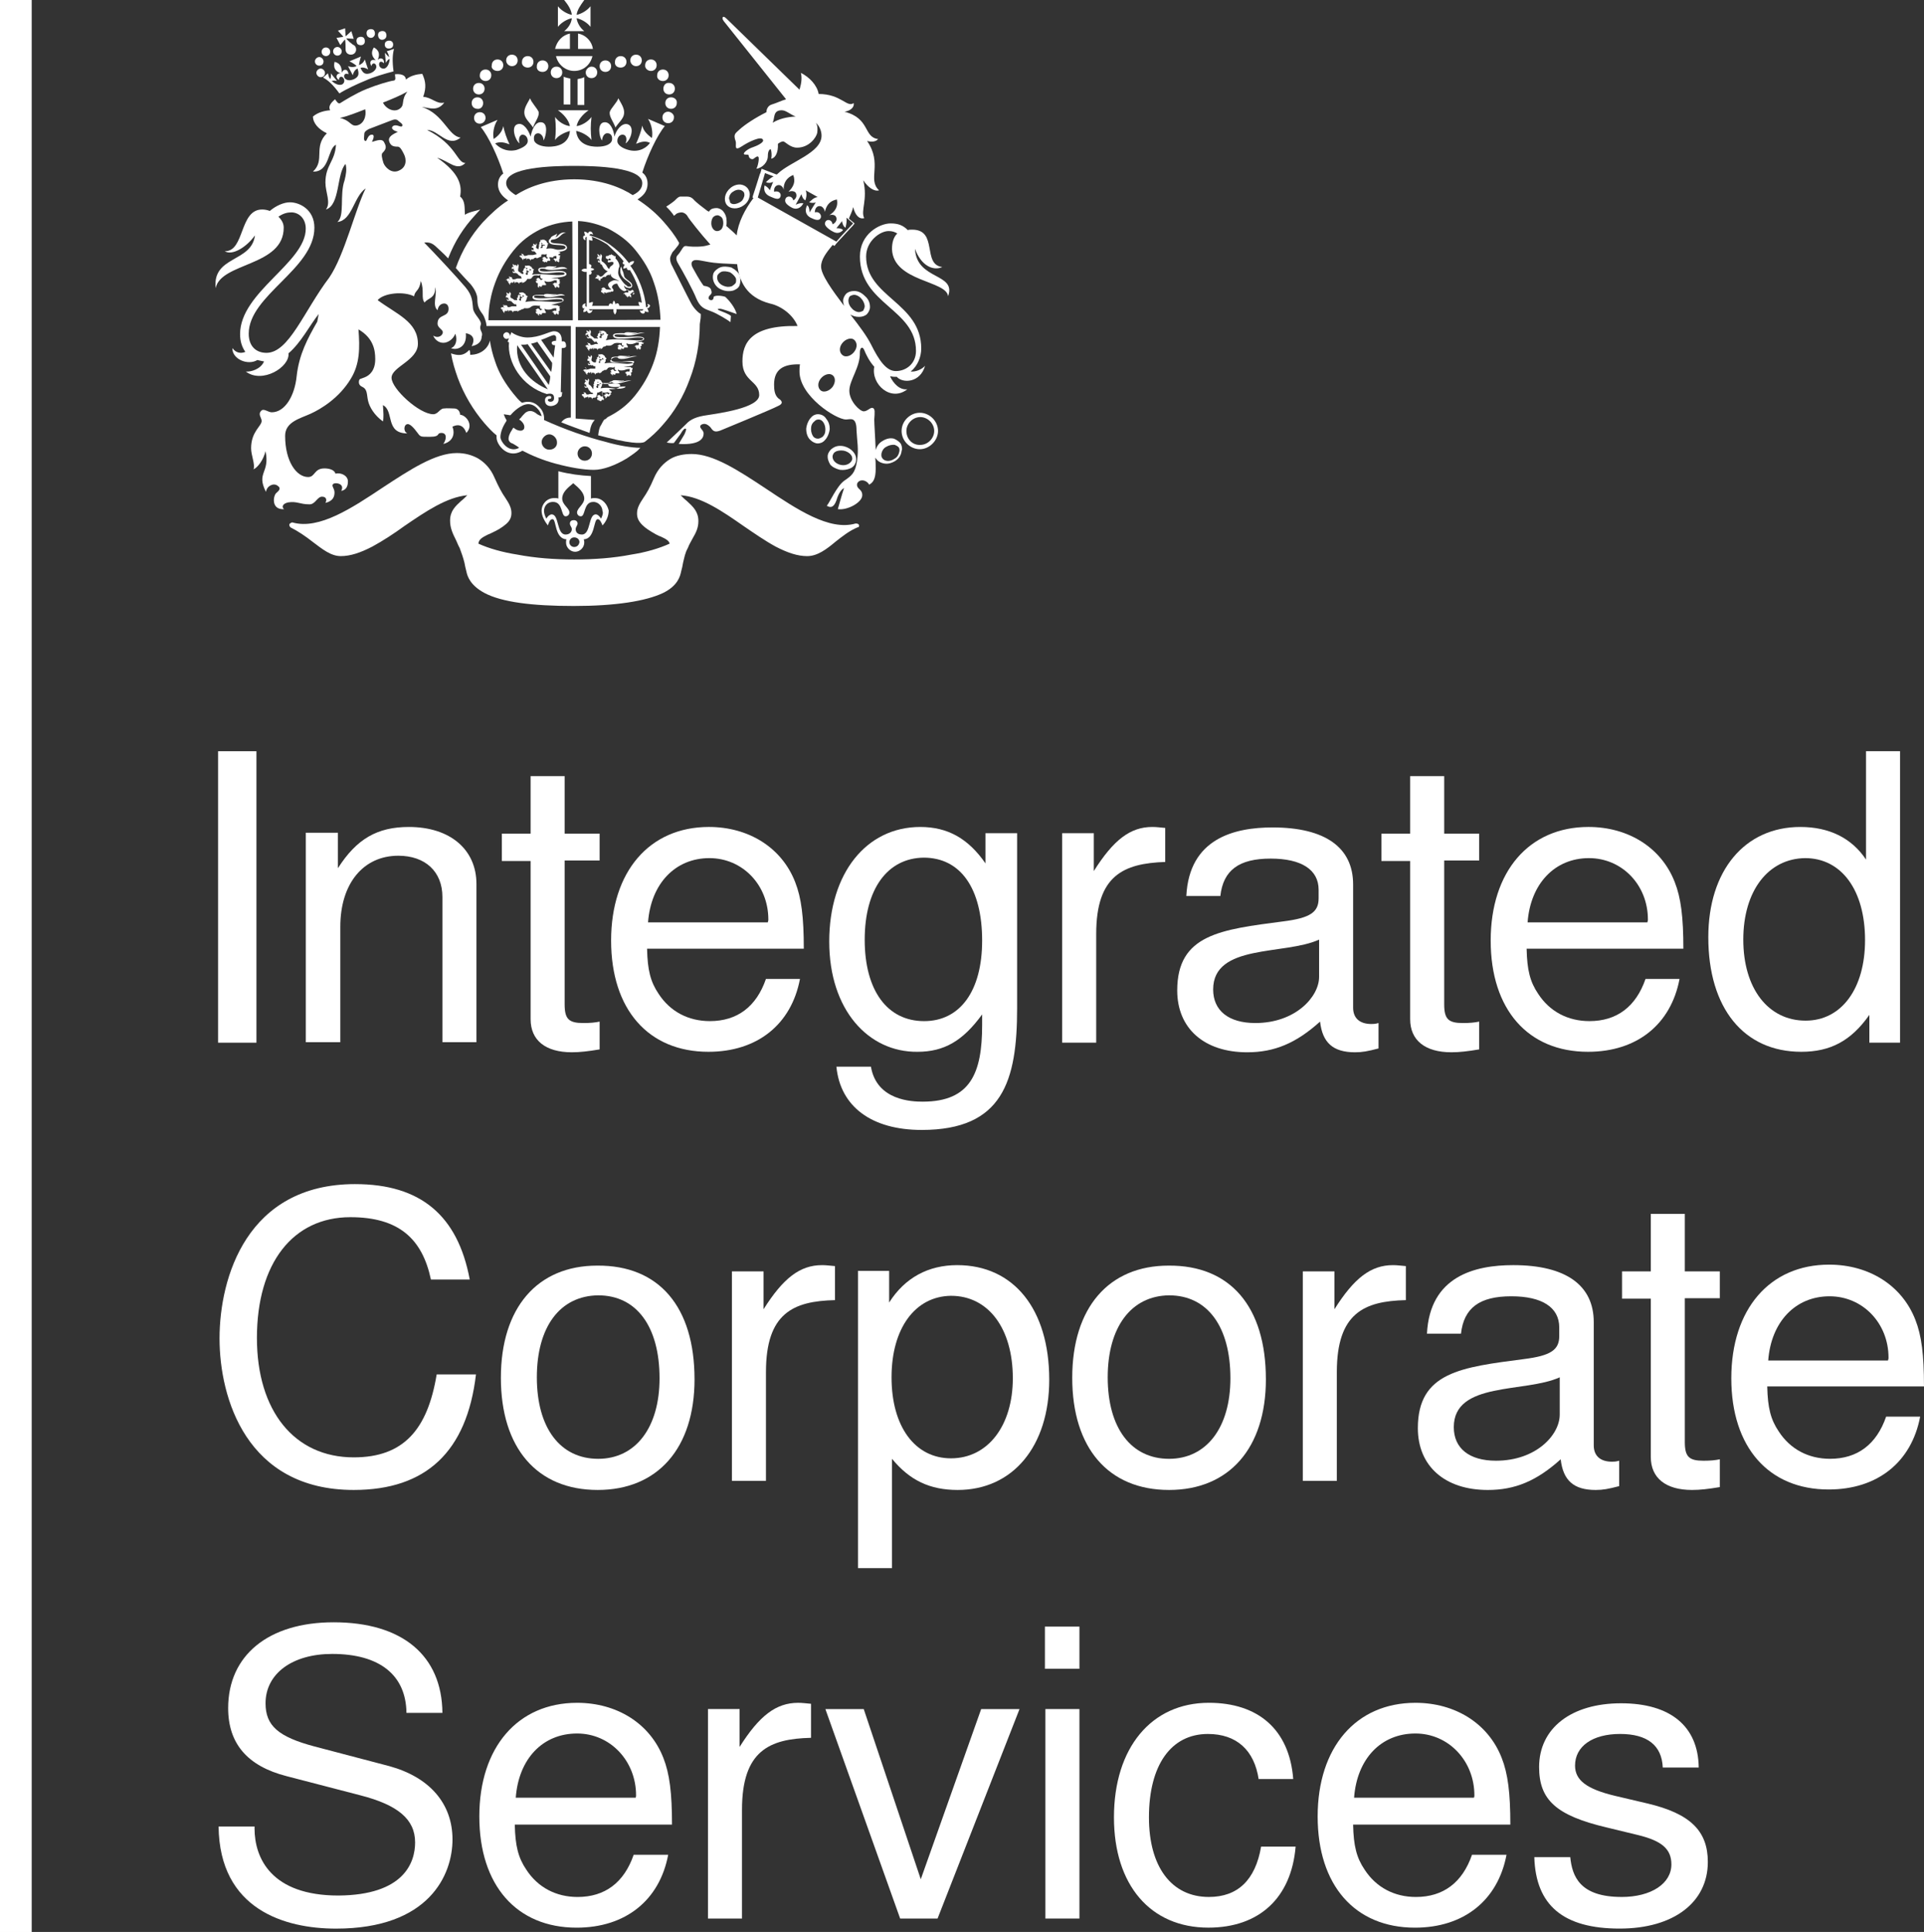 <?xml version="1.0" encoding="UTF-8"?><svg id="Layer_1" xmlns="http://www.w3.org/2000/svg" width="150" height="150.598" viewBox="0 0 150 150.598"><rect x="0" y="0" width="150" height="150.598" fill="#333333" stroke="none"/><defs><style>.cls-1{fill:#fff;stroke-width:0px;}</style></defs><path class="cls-1" d="m19.993,81.278h-2.99v-22.72h2.99v22.72Z"/><path class="cls-1" d="m26.345,64.948v2.728c1.457-2.28,3.064-3.214,5.531-3.214,3.214,0,5.269,1.756,5.269,4.447v12.332h-2.653v-11.323c0-1.981-1.345-3.214-3.438-3.214-2.728,0-4.522,2.167-4.522,5.531v9.006h-2.691v-16.33h2.504v.037Z"/><path class="cls-1" d="m46.749,67.078h-2.728v11.211c0,1.158.336,1.457,1.457,1.457.523,0,.934-.037,1.271-.112v2.167c-.897.149-1.532.224-2.167.224-2.055,0-3.214-.934-3.214-2.578v-12.332h-2.242v-2.13h2.242v-4.484h2.653v4.484h2.728v2.093s0,0,0,0Z"/><path class="cls-1" d="m50.448,73.991c.037,1.607.262,2.541.897,3.475.897,1.383,2.317,2.13,3.998,2.13,2.13,0,3.625-1.121,4.372-3.288h2.653c-.673,3.55-3.326,5.68-7.138,5.68-4.671,0-7.586-3.288-7.586-8.67s2.99-8.857,7.623-8.857c3.102,0,5.68,1.607,6.726,4.297.486,1.233.673,2.728.673,5.194h-12.22v.037Zm9.417-2.13c.037-.075.037-.112.037-.187,0-2.691-2.018-4.783-4.596-4.783-2.653,0-4.559,1.981-4.783,5.007h9.342v-.037Z"/><path class="cls-1" d="m64.649,73.393c0-5.306,2.877-8.931,7.1-8.931,2.13,0,3.737.897,5.082,2.84v-2.354h2.466v13.64c0,5.68-1.121,9.492-7.436,9.492-3.924,0-6.353-1.831-6.652-4.933h2.691c.448,2.653,3.214,2.728,4.036,2.728,3.737,0,4.634-2.242,4.634-5.979v-.822c-1.495,2.055-2.952,2.915-5.045,2.915-3.812.037-6.876-3.251-6.876-8.595Zm2.765-.149c0,3.961,1.756,6.353,4.634,6.353,2.803,0,4.522-2.354,4.522-6.278,0-4.073-1.682-6.465-4.559-6.465-2.84.037-4.596,2.466-4.596,6.39Z"/><path class="cls-1" d="m85.463,72.795v8.483h-2.653v-16.33h2.466v2.952c1.532-2.429,2.84-3.438,4.559-3.438.336,0,.561.037,1.009.075v2.653c-3.251.112-5.381,1.046-5.381,5.605Z"/><path class="cls-1" d="m99.215,64.499c4.111,0,6.278,1.57,6.278,4.447v9.604c0,.822.523,1.271,1.42,1.271.149,0,.299,0,.561-.075v1.981c-.859.224-1.271.299-1.831.299-1.719,0-2.541-.747-2.728-2.392-1.868,1.682-3.55,2.392-5.68,2.392-3.363,0-5.456-1.868-5.456-4.821,0-4.372,3.401-4.746,8.259-5.381,2.093-.262,2.765-.71,2.765-1.794v-.673c0-1.57-1.345-2.429-3.737-2.429-2.466,0-3.7.897-3.924,2.915h-2.653c.224-4.484,3.737-5.344,6.726-5.344Zm3.625,11.659v-2.915c-2.691,1.233-8.259.299-8.259,3.886,0,1.644,1.196,2.616,3.288,2.616,3.139-0,4.97-2.055,4.97-3.587Z"/><path class="cls-1" d="m115.321,67.078h-2.728v11.211c0,1.158.336,1.457,1.457,1.457.523,0,.934-.037,1.271-.112v2.167c-.897.149-1.532.224-2.167.224-2.055,0-3.214-.934-3.214-2.578v-12.332h-2.242v-2.13h2.242v-4.484h2.653v4.484h2.728v2.093Z"/><path class="cls-1" d="m119.021,73.991c.037,1.607.262,2.541.897,3.475.897,1.383,2.317,2.13,3.999,2.13,2.13,0,3.625-1.121,4.372-3.288h2.653c-.673,3.55-3.326,5.68-7.138,5.68-4.671,0-7.586-3.288-7.586-8.67s2.99-8.857,7.623-8.857c3.102,0,5.68,1.607,6.726,4.297.486,1.233.673,2.728.673,5.194h-12.22v.037Zm9.417-2.13c.037-.075.037-.112.037-.187,0-2.691-2.018-4.783-4.596-4.783-2.653,0-4.559,1.981-4.783,5.007h9.342v-.037Z"/><path class="cls-1" d="m148.094,81.278h-2.354v-2.167c-1.42,2.018-3.027,2.877-5.306,2.877-4.484,0-7.25-3.401-7.25-8.931,0-5.194,2.84-8.595,7.175-8.595,2.242,0,3.999.859,5.12,2.541v-8.445h2.653v22.72h-.037Zm-12.182-8.034c0,3.812,1.943,6.315,4.858,6.315,2.803,0,4.634-2.504,4.634-6.278,0-3.886-1.831-6.39-4.671-6.39-2.877.037-4.821,2.541-4.821,6.353Z"/><path class="cls-1" d="m27.691,92.302c5.082,0,7.997,2.429,8.931,7.436h-3.027c-.673-3.176-2.504-4.858-6.278-4.858-4.484,0-7.287,3.587-7.287,9.417,0,5.68,2.915,9.305,7.549,9.305,3.886,0,5.755-2.167,6.465-6.465h3.064c-.71,6.016-3.886,9.006-9.529,9.006-8.371,0-10.463-7.175-10.463-11.809 0-4.746,2.13-12.033,10.575-12.033Z"/><path class="cls-1" d="m54.148,107.511c0,5.381-2.877,8.632-7.549,8.632-4.746,0-7.549-3.288-7.549-8.744s2.84-8.744,7.511-8.744c4.821-.037,7.586,3.214,7.586,8.856Zm-12.294-.149c0,3.961,1.831,6.353,4.783,6.353,2.915,0,4.783-2.429,4.783-6.278,0-4.036-1.794-6.465-4.783-6.465-2.99.037-4.783,2.466-4.783,6.39Z"/><path class="cls-1" d="m59.716,106.951v8.483h-2.653v-16.33h2.466v2.952c1.532-2.429,2.84-3.438,4.559-3.438.336,0,.561.037,1.009.075v2.653c-3.251.075-5.381,1.009-5.381,5.605Z"/><path class="cls-1" d="m66.854,99.066h2.466v2.466c1.233-1.943,3.064-2.915,5.306-2.915,4.41,0,7.175,3.438,7.175,8.931,0,5.194-2.84,8.595-7.138,8.595-2.167,0-3.737-.747-5.12-2.429v8.52h-2.653v-23.169h-.037Zm2.653,8.296c0,3.849,1.831,6.315,4.634,6.315,2.877,0,4.821-2.541,4.821-6.241,0-3.886-1.906-6.428-4.821-6.428-2.803.037-4.634,2.541-4.634,6.353Z"/><path class="cls-1" d="m98.692,107.511c0,5.381-2.877,8.632-7.549,8.632-4.746,0-7.549-3.288-7.549-8.744s2.84-8.744,7.511-8.744c4.821-.037,7.586,3.214,7.586,8.856Zm-12.332-.149c0,3.961,1.831,6.353,4.783,6.353,2.915,0,4.783-2.429,4.783-6.278,0-4.036-1.794-6.465-4.783-6.465-2.952.037-4.783,2.466-4.783,6.39Z"/><path class="cls-1" d="m104.223,106.951v8.483h-2.653v-16.33h2.466v2.952c1.532-2.429,2.84-3.438,4.559-3.438.336,0,.561.037,1.009.075v2.653c-3.251.075-5.381,1.009-5.381,5.605Z"/><path class="cls-1" d="m117.975,98.617c4.111,0,6.278,1.57,6.278,4.447v9.604c0,.822.523,1.271,1.42,1.271.149,0,.299,0,.561-.075v1.981c-.859.224-1.271.299-1.831.299-1.719,0-2.541-.747-2.728-2.392-1.868,1.682-3.55,2.392-5.68,2.392-3.363,0-5.456-1.868-5.456-4.821,0-4.372,3.401-4.746,8.259-5.381,2.093-.262,2.765-.71,2.765-1.794v-.673c0-1.57-1.345-2.429-3.737-2.429-2.466,0-3.7.897-3.924,2.915h-2.653c.224-4.484,3.737-5.344,6.726-5.344Zm3.625,11.659v-2.915c-2.691,1.233-8.259.299-8.259,3.886,0,1.644,1.196,2.616,3.288,2.616,3.139,0,4.97-2.018,4.97-3.587Z"/><path class="cls-1" d="m134.081,101.196h-2.728v11.211c0,1.158.336,1.457,1.457,1.457.523,0,.934-.037,1.271-.112v2.167c-.897.149-1.532.224-2.167.224-2.055,0-3.214-.934-3.214-2.578v-12.332h-2.242v-2.13h2.242v-4.484h2.653v4.484h2.728v2.093Z"/><path class="cls-1" d="m137.78,108.109c.037,1.607.262,2.541.897,3.475.897,1.383,2.317,2.13,3.999,2.13,2.13,0,3.625-1.121,4.372-3.288h2.653c-.673,3.55-3.326,5.68-7.138,5.68-4.671,0-7.586-3.288-7.586-8.67s2.99-8.857,7.623-8.857c3.102,0,5.68,1.607,6.726,4.297.486,1.233.673,2.728.673,5.194h-12.22v.037Zm9.417-2.093c.037-.075.037-.112.037-.187,0-2.691-2.018-4.783-4.596-4.783-2.653,0-4.559,1.981-4.783,5.007h9.342v-.037Z"/><path class="cls-1" d="m32.362,143.61c0-1.794-1.345-2.915-4.26-3.662l-5.755-1.495c-3.064-.785-4.559-2.541-4.559-5.306,0-4.111,3.139-6.689,8.221-6.689,5.344,0,8.445,2.578,8.483,7.063h-2.803c-.037-2.952-2.093-4.596-5.792-4.596-3.102,0-5.194,1.532-5.194,3.849,0,1.756,1.009,2.616,3.812,3.363l5.83,1.532c3.139.859,4.933,2.915,4.933,5.717,0,2.765-1.831,6.951-9.081,6.951-3.999,0-9.081-1.495-9.155-7.96h2.803v.149c0,2.317,1.308,5.232,6.54,5.232,5.082-.037,5.979-2.541,5.979-4.148Z"/><path class="cls-1" d="m40.135,142.265c.037,1.607.262,2.541.897,3.475.897,1.383,2.317,2.13,3.998,2.13,2.13,0,3.625-1.121,4.372-3.288h2.691c-.673,3.55-3.326,5.68-7.138,5.68-4.671,0-7.586-3.288-7.586-8.67s2.99-8.857,7.623-8.857c3.102,0,5.68,1.607,6.726,4.297.486,1.233.673,2.728.673,5.194h-12.257s0,.037,0,.037Zm9.417-2.13c.037-.075.037-.112.037-.187,0-2.691-2.018-4.821-4.596-4.821-2.691,0-4.559,1.981-4.783,5.007h9.342Z"/><path class="cls-1" d="m57.848,141.069v8.483h-2.653v-16.33h2.466v2.952c1.532-2.429,2.84-3.438,4.559-3.438.336,0,.561.037,1.009.075v2.653c-3.251.075-5.381,1.009-5.381,5.605Z"/><path class="cls-1" d="m70.179,149.552l-5.83-16.33h2.99l4.447,13.266,4.709-13.266h2.99l-6.39,16.33h-2.915Z"/><path class="cls-1" d="m84.155,130.082h-2.691v-3.288h2.691v3.288Zm0,19.469h-2.653v-16.33h2.653v16.33Z"/><path class="cls-1" d="m98.132,138.714c-.336-2.28-1.719-3.55-3.961-3.55-2.877,0-4.596,2.429-4.596,6.502,0,3.849,1.756,6.203,4.671,6.203,2.242,0,3.625-1.308,4.073-3.924h2.691c-.336,3.999-2.84,6.315-6.801,6.315-4.522,0-7.362-3.326-7.362-8.595,0-5.419,2.915-8.931,7.399-8.931,3.812,0,6.278,2.055,6.577,5.942h-2.691v.037Z"/><path class="cls-1" d="m105.493,142.265c.037,1.607.262,2.541.897,3.475.897,1.383,2.317,2.13,3.999,2.13,2.13,0,3.625-1.121,4.372-3.288h2.691c-.673,3.55-3.326,5.68-7.138,5.68-4.671,0-7.586-3.288-7.586-8.67s2.99-8.857,7.623-8.857c3.102,0,5.68,1.607,6.726,4.297.486,1.233.673,2.728.673,5.194h-12.257v.037Zm9.417-2.13c.037-.075.037-.112.037-.187,0-2.691-2.018-4.821-4.596-4.821-2.691,0-4.559,1.981-4.783,5.007h9.342Z"/><path class="cls-1" d="m126.42,147.87c2.317,0,3.886-1.046,3.886-2.541,0-1.196-.747-1.831-2.578-2.28l-2.466-.598c-3.961-.934-5.269-2.167-5.269-4.709,0-3.027,2.504-4.97,6.39-4.97,3.849,0,6.016,1.794,6.054,5.007h-2.803c-.075-1.719-1.196-2.616-3.326-2.616-2.167,0-3.513.972-3.513,2.466,0,1.158.934,1.831,3.102,2.354l2.541.598c3.326.785,4.709,2.13,4.709,4.559,0,3.139-2.653,5.194-6.876,5.194-4.372,0-6.54-1.794-6.652-5.568h2.803c.149,1.495.747,3.102,3.998,3.102Z"/><path class="cls-1" d="m2.466,150.598H0V0h2.466v150.598Z"/><path class="cls-1" d="m41.33,7.661c-.299.523-.486.822-.448,1.196.037.411.448.71.673,1.084.149-.448.486-.822.448-1.196-.112-.299-.598-.785-.673-1.084"/><path class="cls-1" d="m48.206,7.661c.299.523.486.822.448,1.196-.037.411-.448.71-.673,1.084-.149-.448-.486-.822-.448-1.196.075-.299.598-.785.673-1.084"/><path class="cls-1" d="m37.332,7.362c.262,0,.448-.187.448-.448s-.187-.448-.448-.448-.448.187-.448.448.187.448.448.448"/><path class="cls-1" d="m37.668,8.034c0-.262-.187-.448-.448-.448s-.448.187-.448.448.187.448.448.448c.224.037.448-.149.448-.448"/><path class="cls-1" d="m37.855,9.193c0-.262-.187-.448-.448-.448s-.448.187-.448.448.187.448.448.448.448-.224.448-.448"/><path class="cls-1" d="m39.91,5.157c.262,0,.448-.187.448-.448s-.187-.448-.448-.448-.448.187-.448.448.224.448.448.448"/><path class="cls-1" d="m38.789,5.531c.262,0,.448-.187.448-.448s-.187-.448-.448-.448-.448.187-.448.448c-.075.224.149.448.448.448"/><path class="cls-1" d="m37.855,6.315c.262,0,.448-.187.448-.448s-.187-.448-.448-.448-.448.187-.448.448c-.037.224.187.448.448.448"/><path class="cls-1" d="m41.143,5.269c.262,0,.448-.187.448-.448s-.187-.448-.448-.448-.448.187-.448.448c-.037.262.187.448.448.448"/><path class="cls-1" d="m42.302,5.605c.262,0,.448-.187.448-.448s-.187-.448-.448-.448-.448.187-.448.448c-.037.262.149.448.448.448"/><path class="cls-1" d="m43.386,6.091c.262,0,.448-.187.448-.448s-.187-.448-.448-.448-.448.187-.448.448.187.448.448.448"/><path class="cls-1" d="m51.719,6.913c0,.262.187.448.448.448s.448-.187.448-.448-.187-.448-.448-.448c-.262-.037-.448.187-.448.448"/><path class="cls-1" d="m52.317,7.586c-.262,0-.448.187-.448.448s.187.448.448.448.448-.187.448-.448c.037-.262-.187-.448-.448-.448"/><path class="cls-1" d="m52.093,8.707c-.262,0-.448.187-.448.448s.187.448.448.448.448-.187.448-.448c.037-.224-.224-.448-.448-.448"/><path class="cls-1" d="m49.589,5.157c.262,0,.448-.187.448-.448s-.187-.448-.448-.448-.448.187-.448.448c0,.224.187.448.448.448"/><path class="cls-1" d="m50.747,5.531c.262,0,.448-.187.448-.448s-.187-.448-.448-.448-.448.187-.448.448c-.037.224.187.448.448.448"/><path class="cls-1" d="m51.682,6.315c.262,0,.448-.187.448-.448s-.187-.448-.448-.448-.448.187-.448.448c-.037.224.149.448.448.448"/><path class="cls-1" d="m48.393,5.269c.262,0,.448-.187.448-.448s-.187-.448-.448-.448-.448.187-.448.448c-.037.262.149.448.448.448"/><path class="cls-1" d="m47.197,5.605c.262,0,.448-.187.448-.448s-.187-.448-.448-.448-.448.187-.448.448c0,.262.187.448.448.448"/><path class="cls-1" d="m45.665,5.643c0,.262.187.448.448.448s.448-.187.448-.448-.187-.448-.448-.448c-.224,0-.448.224-.448.448"/><path class="cls-1" d="m43.946,8.146h.523v-2.018c-.149-.037-.374-.075-.523-.149v2.167h0Z"/><path class="cls-1" d="m45.553,6.016c-.149.075-.336.112-.523.149v2.018h.523v-2.167Z"/><path class="cls-1" d="m44.432,3.812v-1.196c-.561.112-1.009.561-1.158,1.196h1.158Z"/><path class="cls-1" d="m45.067,3.812h1.158c-.075-.561-.523-1.084-1.158-1.196v1.196Z"/><path class="cls-1" d="m43.348,4.372c.149.673.747,1.158,1.42,1.158.71,0,1.271-.486,1.42-1.158,0,0-2.84,0-2.84,0Z"/><path class="cls-1" d="m45.553,2.429c-.336-.262-.561-.673-.598-1.009.374.075.822.336,1.084.673V.486c-.262.336-.71.598-1.084.673.037-.374.299-.747.598-1.158h-1.57c.336.411.561.785.598,1.158-.374-.075-.822-.336-1.084-.673v1.607c.262-.336.71-.598,1.084-.673-.037.411-.299.785-.598,1.009h1.57Z"/><path class="cls-1" d="m45.59,35.912c-.336,0-.561-.262-.561-.561s.262-.561.561-.561c.336,0,.561.262.561.561s-.224.561-.561.561m-2.765-.859c-.336,0-.598-.299-.598-.598s.299-.598.598-.598.598.299.598.598c.037.336-.224.598-.598.598m-.934-2.765l-.149-.112c-.299-.187-.523-.187-.785,0-.112.112-.262.262-.336.374l-.149.149.112.075c.299.262.336.486.262.673-.037.037-.075.075-.149.112-.149.037-.374,0-.561-.149l-.112-.075-.075.112c0,.037-.037.037-.037.075-.037.037-.037.075-.075.112-.112.187-.187.411-.187.523v.112c.037.149.149.262.299.299l.075.037c.112.075.336.187.448.299-.262.149-.523.149-.785.037-.411-.187-.673-.673-.673-.859,0-.336.149-.785.448-1.233l.037-.075-.037-.075c-.075-.112-.149-.299-.187-.411.149.037.299.037.448.075h.075l.037-.037c.149-.187.785-.822,1.345-.822.262,0,.523.112.747.374.149.149.262.374.299.561-.149-.037-.262-.112-.336-.149m5.381,2.167c-1.495-.374-3.214-.972-4.858-1.719h0c.037-.336-.075-.71-.336-.972-.262-.299-.561-.448-.934-.448-.149,0-.299.037-.448.075-.262-.187-.448-.448-.673-.71-.598-.747-1.121-1.57-1.42-2.504-.187-.523-.336-1.121-.411-1.644-.075.486-.598,1.121-1.532,1.121,0-.075,0-.336-.075-.374-.262.262-.598.561-1.42.262.112.673.299,1.271.523,1.906.486,1.308,1.196,2.504,2.093,3.55.299.336.598.673.934.934v.187c0,.336.336.897.822,1.121.411.187.822.112,1.196-.112.71.374,1.607.747,2.578,1.009,1.121.299,2.167.486,2.99.486.71,0,1.644-.336,2.578-.897.374-.262.747-.486.972-.747l.075-.075c-.673,0-1.756-.187-2.653-.448"/><path class="cls-1" d="m46.861,40.433c-.112-.187-.262-.336-.411-.336-.598,0-.374,1.57-1.084,1.57-.336,0-.486-.187-.486-.411,0-.187.149-.299.149-.448s-.112-.262-.299-.262c-.149,0-.299.075-.299.262s.149.262.149.448-.149.411-.486.411c-.71,0-.486-1.57-1.084-1.57-.112,0-.299.112-.411.336-.112-.187-.187-.448-.187-.598,0-.299.187-.71.71-.71.785,0,.598,1.121.972,1.121.149,0,.299-.112.299-.299,0-.336-.561-.598-.561-1.084s.411-.822.859-1.196c.448.374.859.747.859,1.196s-.561.747-.561,1.084c0,.149.112.299.299.299.374,0,.187-1.121.972-1.121.448,0,.71.411.71.71.075.149,0,.374-.112.598m-2.093,2.205c-.187,0-.374-.149-.374-.374,0-.187.149-.374.374-.374s.411.149.411.374c-.037.224-.187.374-.411.374m1.607-3.812c-.112,0-.187,0-.299.037v-1.756c-.785-.037-1.682-.149-2.541-.374v2.13c-.075-.037-.187-.037-.336-.037-.598,0-.972.523-.972.972s.262.859.486,1.158c.112-.299.187-.486.374-.486.299,0,.149,1.532,1.084,1.57-.037.075-.037.149-.037.262,0,.374.336.71.71.71s.71-.336.71-.71c0-.075,0-.149-.037-.262.897-.037.747-1.57,1.084-1.57.149,0,.262.187.374.486.262-.262.486-.71.486-1.158-.112-.486-.486-.972-1.084-.972"/><path class="cls-1" d="m66.966,40.919c-.037-.075-.112-.112-.262-.112-2.055.598-4.596-1.121-7.063-2.765-2.093-1.383-4.036-2.653-5.717-2.653-.598,0-1.196.112-1.644.374-.561.336-1.009.822-1.308,1.532-.299.71-.561,1.158-.822,1.532-.299.448-.486.785-.486,1.196,0,.336.112.598.411.897.262.262.561.448,1.084.747.112.037.187.112.336.149.411.187.673.336.71.561-.822.374-1.831.673-3.027.859-1.345.262-2.84.374-4.41.374s-3.027-.112-4.41-.374c-1.196-.187-2.242-.486-3.064-.859.037-.336.299-.486.747-.71.112-.037.187-.075.336-.149.411-.187.785-.411,1.084-.673.299-.262.411-.523.411-.859,0-.411-.187-.747-.486-1.196-.262-.374-.523-.859-.822-1.532-.299-.71-.747-1.196-1.308-1.532-.486-.262-1.009-.411-1.644-.411-1.682,0-3.662,1.308-5.717,2.653-2.466,1.644-5.007,3.326-7.063,2.765-.075-.037-.187.037-.262.112-.037.075,0,.187.075.262.598.299,1.196.71,1.719,1.121.747.561,1.42,1.121,2.205,1.121.747,0,1.532-.262,2.466-.747.822-.448,1.682-1.009,2.504-1.607,1.644-1.121,3.288-2.242,4.895-2.392-.149.149-.336.336-.486.448-.448.411-.859.785-.859,1.532,0,.561.187.972.486,1.57.075.149.149.374.262.561.149.411.262.71.374,1.158.037.187.075.411.149.673.075.374.299,1.084,1.42,1.682,1.345.71,3.7,1.009,6.951,1.009s5.605-.374,6.951-1.009c1.158-.561,1.345-1.308,1.42-1.682.075-.262.112-.448.149-.673.112-.448.149-.747.374-1.158.112-.299.262-.523.374-.747.262-.448.448-.822.448-1.345,0-.747-.411-1.121-.897-1.57-.149-.112-.336-.299-.486-.448,1.607.112,3.288,1.271,4.895,2.392.822.561,1.682,1.158,2.504,1.607.934.486,1.719.747,2.466.747.785,0,1.495-.523,2.205-1.121.523-.411,1.084-.859,1.719-1.121.112,0,.149-.112.112-.187"/><path class="cls-1" d="m45.067,24.963v-7.735c.822.037,1.607.262,2.354.598.785.411,1.532.934,2.13,1.682.598.747,1.121,1.57,1.42,2.504.336.934.486,1.943.523,2.915l-6.428.037h0Zm-.299-10.987c-2.167,0-3.7.673-4.559,1.233-.486-.299-.747-.598-.747-.934,0-1.233,3.475-1.345,5.306-1.345h0c1.756,0,5.306.112,5.306,1.345,0,.336-.187.673-.747.934-.859-.561-2.392-1.233-4.559-1.233m-.112,10.987h-6.577c0-1.009.187-2.018.523-2.915.336-.934.822-1.756,1.42-2.504s1.308-1.271,2.13-1.682c.785-.374,1.607-.561,2.466-.598l.037,7.698h0Zm9.978-.486c-.262-.149-.598-.523-.785-.897-.262-.486-1.271-2.504-1.42-2.803-.112-.187-.187-.411-.187-.598s.112-.374.187-.523c.075-.075.299-.336.374-.448.075-.075.112-.149.149-.262-.374-.673-.747-1.121-1.233-1.682-.598-.673-1.271-1.233-2.018-1.719.411-.262.785-.598.785-1.233,0-.374-.149-.673-.411-.859.411-1.308,1.158-2.915,1.756-3.625l-1.308-.561c.336.523.374,1.158.299,1.495-.336-.262-.673-.561-.747-.972-.075.411-.299,1.009-.486,1.42.374-.149.71-.262,1.084-.075-.187.299-.785.785-1.644.561-.448-.112-.934-.374-.897-.747,0-.187.149-.486.448-.448.299.037.299.448.187.673.374-.187.785-1.308.149-1.495-.448-.112-.897.486-1.009.972-.075-.561-.336-1.158-.785-1.121-.598.037-.411,1.158-.187,1.42.037-.411.262-.598.448-.561.149,0,.374.112.336.486s-.523.561-1.158.561c-.561,0-1.532-.149-1.644-1.233.374.075.934.336,1.196.71-.075-.673-.075-1.121,0-1.794-.299.411-.822.673-1.158.71.075-.448.486-.934.934-1.233h-2.392c.448.299.859.785.934,1.233-.374-.037-.859-.299-1.158-.71.075.673.075,1.158,0,1.794.262-.374.785-.598,1.158-.71-.075,1.084-1.084,1.233-1.644,1.233s-1.121-.187-1.158-.561.149-.486.336-.486c.149,0,.411.187.411.561.187-.299.411-1.383-.187-1.42-.448-.037-.71.523-.822,1.121-.149-.486-.561-1.121-1.009-.972-.561.149-.187,1.271.149,1.495-.075-.187-.075-.598.187-.673.299-.037.448.262.448.448.037.374-.448.598-.897.747-.859.187-1.42-.262-1.644-.523.411-.149.71-.075,1.121.075-.187-.374-.411-1.009-.486-1.42-.075.448-.411.785-.747,1.009-.075-.374-.037-.972.299-1.495l-1.308.561c.598.71,1.345,2.317,1.756,3.625-.262.187-.411.486-.411.859,0,.598.411.972.785,1.233-.747.486-1.383,1.084-1.981,1.719-.897,1.009-1.607,2.167-2.093,3.55.149.187.972,1.084,1.158,1.271.336.411.523.822.523,1.158,0,.598.149.822.448,1.233.075.112.262.561.262.859h6.577v7.138c-.262,0-.523.075-.747.374.747.299,1.495.561,2.205.822.075-.448.149-.747.411-1.009,0,0-.934-.075-1.495-.112v-7.138h6.577c-.037.972-.187,1.943-.523,2.84-.336.934-.822,1.756-1.42,2.504s-1.308,1.271-2.13,1.682c-.112.075-.112.149-.262.187-.112.112-.187.336-.336.561-.075.187-.112.374-.149.673.299.075.448.112.747.187,2.242.561,2.803.411,2.915.299h0c.486-.374.972-.822,1.383-1.308.897-1.009,1.607-2.205,2.093-3.55.523-1.345.785-2.84.785-4.297.075-.448.075-.523.075-.785"/><path class="cls-1" d="m48.617,20.366c-.037.037-.075.112-.075.149.037.075.075.112.187.112-.075.037-.112.149-.149.299.112,0,.187,0,.299-.075-.037.112,0,.149.075.187.037.037.112.037.149,0,.486.785.822,1.682.934,2.578-.037-.037-.112-.075-.262-.075,0,.112.037.262.112.299h-1.607c0-.075-.037-.187-.112-.187-.075-.037-.112,0-.187.075,0-.075-.037-.187-.112-.299-.075.075-.112.187-.112.299-.075-.075-.149-.075-.187-.075-.075.037-.112.112-.112.187h-1.308c.037-.075.075-.149.075-.299-.112,0-.187.037-.299.075v-2.205c.112,0,.187-.037.187-.112.037-.075,0-.149-.075-.187.075,0,.187-.037.299-.112-.075-.075-.187-.112-.299-.112.075-.075.075-.149.075-.187-.037-.075-.112-.112-.187-.112v-1.906c.037.037.112.075.262.075,0-.112,0-.187-.075-.299.411.112.822.336,1.233.598.448.448.934.86,1.271,1.308m1.831,3.326c.112.075.075.262-.075.262-.112-1.158-.561-2.317-1.233-3.251h0c.112-.037.262-.149.299-.336-.187-.037-.336.075-.411.149-.037-.075-.075-.112-.112-.149-.411-.523-.859-.934-1.383-1.308-.486-.336-1.009-.561-1.57-.71,0-.112.149-.149.262-.037,0-.187-.149-.299-.262-.262-.037,0-.112.075-.112.149-.075-.075-.149-.112-.299-.149,0,.112.037.262.075.299-.075,0-.112.037-.149.075-.037.075,0,.299.187.299-.075-.075-.037-.262.075-.262v2.504c-.112-.037-.299-.037-.411.112.112.112.299.149.411.112v2.728c-.112,0-.149-.149-.075-.262-.187,0-.299.149-.262.299.037.075.075.112.187.075-.075.075-.112.149-.112.299.112,0,.187-.037.299-.112,0,.112.037.149.112.187s.299-.037.299-.262c-.075.112-.262.075-.262-.037h1.906c-.037.112,0,.299.112.411.112-.112.149-.299.112-.411h2.093c0,.112-.149.149-.262.075,0,.187.187.299.299.262.075-.037.112-.075.075-.187.075.037.149.075.299.075,0-.112-.037-.187-.112-.299.112,0,.149-.037.187-.112.112-.075-0-.224-.187-.224"/><path class="cls-1" d="m49.327,22.982c.075-.037.149-.075.149-.149-.075.037-.149,0-.149-.037.075-.037.112,0,.075-.112-.075-.112-.112-.112-.187-.037s-.561-.037-.561-.411c.037.075.075.112.149.149,0,0,.037,0,.037.037h.075c.037,0,.075.037.149.037h.037c.112-.037.187-.075.187-.187,0-.187-.149-.299-.411-.486-.075-.075-.149-.112-.187-.187-.075-.149-.037-.299-.187-.561,0-.075-.037-.112-.075-.262-.075.149-.149.523.112.822.187.262.673.448.673.673,0,.037-.037.075-.112.075h-.112c-.037,0-.075,0-.075-.037-.037-.037-.075-.075-.149-.112-.187-.149-.374-.448-.448-.561-.187-.299-.112-.523-.075-.747.149-.187-.075-.598-.262-.747,0,0,.037-.075,0-.187-.037.037-.075,0-.112,0-.037-.037-.075-.075-.112-.075-.075,0-.075-.075-.075-.075-.037.037-.075.075-.112.075-.075,0-.112,0-.112.037-.037.037-.075.037-.149.037s-.075.037-.075.112c0,.037,0,.075.075.112h.037l.075.075.037-.075c.037-.037.149-.037.149.037,0,.037.037.075-.037.075h-.149c-.037,0-.037.075-.037.112s.037.075.149.037c.112-.037.299-.037.299.037,0,.262-.262.187-.336.486-.075-.037-.112-.075-.149-.149-.037-.075-.075-.149-.187-.262-.037-.037-.112-.112-.187-.149-.075-.037-.075-.075-.075-.187,0-.075.037-.149.037-.262,0,0,0-.037-.037-.075,0-.037-.075-.075-.112-.075,0,0,.037.037.037.075l-.037.037s-.037.037,0,.075h0v.037h0c-.037-.037-.037-.112-.075-.149h-.037c0-.037-.075-.112-.112-.037,0,0,.037,0,.037.037v.037c0,.037.037.075.112.075h0v.037h0c-.112-.037-.149,0-.149.037v.037c-.037.037-.037.075.037.112v-.075h0l.037.037h.112c-.075.075-.037.112.037.149-.037.075-.149.037-.149-.075-.075.149.037.262.149.187v.149s0-.037.037-.037h0c0,.037,0,.075.075.075v-.037c0,.037.037.075.037.075.037.112.149.374.448.486-.112.075-.262.187-.336.299-.075.075-.187.149-.262.112s-.037-.037-.075-.075c-.037-.037-.075-.037-.075-.037h-.037c-.037,0-.112,0-.112.037h.075v.037c0,.037.037.075.149.037,0,0,.037,0,0,0,0,0-.037.037-.075,0-.075,0-.075-.075-.112,0,0,0,0,.037-.037.037h0c-.037,0-.112.112-.037.149,0,0,0-.037.037-.075l.037.037c.037.037.075.075.149-.037h0c0,.075-.075.149,0,.149h.037c0,.075.112.075.149.075-.037,0-.075-.037-.075-.075h.037c.037-.037,0-.112,0-.149h0c0,.037.037.075.112.037.025-.025.037-.05.037-.075.075-.037.149-.075.262-.037,0-.037.037-.112.149-.149.075-.037.149,0,.149.037,0-.037.037-.112.075-.149,0,.411.523.411.673.598-.149-.075-.336-.112-.448-.075s-.374.149-.411.299c-.037.112.112.336.262.411-.149.037-.187,0-.374,0h0c-.112,0-.112-.187-.299-.149,0,0-.037,0-.037.037h0c-.037,0-.112.075-.112.112,0,0,.037-.037.075-.037v.037c0,.025.012.037.037.037h.037c0,.037-.149-.037-.149.112,0,0,0,.037.037.037,0,.037.037.075.112.075l-.037-.037h.037v-.037h0v.075c0,.037.075.112.149.037-.037,0-.075,0-.075-.037h.037v-.037h.075c0,.037.037.075.112.037.037,0,.037-.037.037-.037.037,0,.037.037.075.037,0-.037.037-.112.149-.037l.075-.075s.112.037.149,0c.075-.075.037-.075.037-.112-.037-.112-.075-.112-.112-.187-.037-.187.262-.336.411-.299.037.112.187.448.486.561.149.075.262-.112.336-.112l.037.037v.187c0,.037-.112,0-.187,0-.037,0-.075.037-.075.037-.037,0-.112.037-.112.112.037,0,.037-.037.112-.037v.037c0,.075.075.112.149.037,0,0,.037,0,0,0-.037.037-.112.112-.037.112h.037c0,.037.037.075.075.112v-.075h.037c.037,0,.037-.075.075-.112h0c0,.037-.037.112.037.112h.037c0,.037.075.075.112.037,0,0-.037-.037-.075-.037l.037-.037c.037-.112-.075-.112-.075-.149s.112-.037.112-.112h0c.037-.037.112-.075.112-.112-0.0.299-.037.262-.037.262h-0Z"/><path class="cls-1" d="m43.348,26.57h-.075c-.075,0-.262.037-.262.149s.075.187.187.187h.075v.075c-.037.187-.075.523-.112.897l-.972-1.383c.448-.149.822-.374,1.009-.374.149.037.187.112.149.448m-.374,2.429l-1.57-2.205c.149-.037.336-.075.486-.149l1.158,1.644c0,.262-.037.486-.075.71m-.187,1.009l-2.167-3.139h.187c.112,0,.187,0,.336-.037l1.756,2.504c0,.262-.075.486-.112.673m-2.466-3.102l2.392,3.438c-1.271-.523-2.541-1.682-2.392-3.438m3.587-.299h-.112v-.112c0-.374-.187-.673-.598-.673-.374,0-1.084.486-2.093.486-.411,0-.934-.187-1.233-.411l-.112.299v-.037c0-.112-.112-.262-.262-.262-.112,0-.262.112-.262.262,0,.112.112.262.262.262.075,0,.149-.037.187-.075l-.112.299c.037,0,.075.037.112.037-.149,1.532.972,3.438,2.952,4.036.299-.075.561-.037.561.299,0,.187-.075.299-.299.299-.112,0-.187-.075-.187-.149,0-.112.262-.037.262-.149.037-.112-.037-.149-.149-.149s-.336.075-.336.336c0,.299.187.448.448.448.187,0,.71-.112.598-.673.112,0,.187,0,.262-.112l.037-.299h-.112l.075-3.438h.075c.112,0,.262-.037.262-.149,0-.299-.112-.374-.224-.374"/><path class="cls-1" d="m42.152,19.283c0-.037.037-.037.037-.037.025,0,.037-.012.037-.037s-.012-.05-.037-.075c.025,0,.037-.012.037-.037h-.037s0-.037.037-.037h.037l.112.037s.037,0,.037.037v.037s0-.037-.037-.037v.037c-.037,0-.037-.037-.075,0v.112c0,.037-.037.075-.075.037-.075.075-.075,0-.075-.037m.149-.299c0,.037-.075.075-.075.037-.037-.037,0-.037-.037-.112.037,0,.075.075.112.075m.075.075s.112.037.149.037c-.075,0-.037.037-.075.037-.075,0-.075-.037-.075-.075m-.299.075h0m1.42.486c.448,0,.71-.149.71-.299,0-.523-1.271-.187-1.271-.523,0-.037.037-.075.075-.112h0c.673-.037.673-.486,1.121-.561-.561-.075-.598.374-.859.374.112-.037.149-.187.149-.299-.112.149-.374.149-.486.336,0,.037-.037.075-.037.075-.075.037-.112.112-.112.187,0,.486,1.308.149,1.308.486,0,.112-.187.187-.561.187-.299,0-.448-.187-.934-.075,0-.075.149-.262.075-.336.037,0,.075-.037.075-.075-.037-.037-.075-.037-.075-.037,0-.025-.012-.05-.037-.075-.037-.037,0-.037-.037-.075,0,0-.037-.037-.112-.075-.037-.037-.075-.037-.112-.037h-.075c-.037,0-.075,0-.075.037-.025-.025-.05-.037-.075-.037,0,.037-.037.075,0,.112-.037,0-.075.112-.112.112,0,.037.037.037.037.037-.037.075-.037.149-.075.149l.037.037c-.037.112-.037.262-.075.299h0c-.037-.037-.075-.037-.112-.075-.075-.037-.075-.075-.037-.149,0-.075.037-.112.037-.149v-.037c0-.037-.075-.075-.075-.075,0,0,.037.037.037.075l-.037.037s-.037.037,0,.075h0v.037h0c0-.037-.037-.112-.075-.112h-.037c0-.037-.037-.075-.112-.037h.037s0,.037-.037.037c0,.037.037.075.075.075h0v.037h0c-.075-.037-.112,0-.149.037v.037c-.037,0-.037.075,0,.075,0,0,0-.037.037-.037h0v.037h.112c-.075.037-.075.112,0,.112h0c-.037.112-.149.075-.149,0-.112.112.037.187.149.149h0c0,.025.012.037.037.037.037,0,0-.037.037-.037h0c0,.037,0,.075.037.075h0s.037.075.112.149c-.112.037-.299.075-.299.075h-.374c-.075.037-.262.112-.336.037,0-.025-.012-.05-.037-.075,0-.037-.037-.037-.037-.037h-.037c-.037-.037-.075-.037-.112,0,.025,0,.05.012.075.037v.037c0,.037.037.037.112.075h-.075c-.037-.037-.037-.075-.112-.037h-.037c-.037,0-.112.037-.075.112,0,0,.037-.037.075-.037v.037c0,.037.037.112.149.037h0c-.037.037-.112.075-.037.112h.037c0,.075.037.112.075.112,0,0-.037-.037-.037-.075h.037c.037-.037.037-.075.037-.112h0c0,.037,0,.075.075.075s.075-.075.075-.075h0c.037,0,.037.037.037.075l.037-.037c0,.037,0,.075-.037.112.037,0,.075-.037.112-.112,0,0,0,.037.037.037h.112v.075s0-.037.037-.037c0,0,0,.075.037.112,0-.149.112-.112.187-.149h0l-.037.037c.037,0,.112-.037.112-.075,0,0,.037-.037.075-.037s.075,0,.112-.037c0,0,.037.075,0,.075.112,0,.262-.112.299-.112.262-.037-.149-.262.374-.187.037,0,.112-.037.149-.037-.037.075-.037.262.037.262.037,0,.075.037.112.037h0c-.037,0-.075,0-.112.037-.112.075-.112-.149-.262-.112,0,0-.037,0-.037.037-.037,0-.112.037-.112.112,0,0,.037-.037.075-.037v.037s0,.037.037.037h.037c0,.037-.149-.037-.112.112,0,0,0,.037.037.037,0,.037.037.075.075.037l-.037-.037h.037v-.037h0v.075c0,.037.075.075.112.037,0,0-.037,0-.075-.037h.037s.075,0,.075,0c0,.037.037.037.075.037.075-.037,0-.075.075-.112h.187c0-.037,0-.149-.037-.187-.037,0,0-.075-.037-.112.075.037.149.037.262.037.149,0,0-.037.075-.075.075-.037.187-.037.187-.037.025,0,.037.012.037.037v.149c0,.037-.075,0-.149,0-.025,0-.037.012-.037.037-.037,0-.075.037-.075.075,0,0,.037-.037.075-.037h0c0,.075.075.075.112.037,0,0,.037,0,0,0-.037.037-.112.075-.037.112h.037c0,.037.037.075.037.075v-.075h.037c.037,0,.037-.075.075-.075h0c0,.037-.037.075,0,.112h.037c0,.037.037.037.112.037,0,0-.037,0-.037-.037l.037-.037c.037-.075-.037-.075-.037-.112s.075,0,.075-.112c0,0,0-.037-.037-.037h0c.025,0,.05-.012.075-.037-.075,0-.037-.037-.037-.075h0c.037,0,.037-.037.037-.112-.037.037-.112.075-.112,0,0,0,0-.037-.075-.037.299-.112.224-.187,0-.224q-.025.025,0,0"/><path class="cls-1" d="m41.368,22.123s0-.037,0,0h0m-.374-.822c0-.037.037-.037.037-.037.025,0,.037-.012.037-.037s-.012-.05-.037-.075c.037,0,.037-.037.037-.037h-.037s0-.037.037-.037h.037l.112.075s.037,0,.037.037v.037s0-.037-.037-.037-.037.037,0,.037c-.037,0-.075-.037-.075,0v.149c0,.037-.037.075-.112.037-.037-.037-.037-.075-.037-.112m.149-.374c-.037.037-.075.075-.112.037-.037-.037,0-.037-.037-.112.075.037.149.075.149.075m.149.037s.112.037.149.075c-.075,0-.037.037-.112.037-.037.037-.037,0-.037-.112m-.747.673h0m3.625-.262c0-.112-.149-.262-.598-.262s-1.495.149-1.495-.075c0-.112.187-.112.448-.075,0,0,.037.037.075.037.561.149,1.271-.112,1.644-.037-.411-.336-.785,0-1.233-.075.262,0,.374-.075.374-.149-.187.112-.561-.075-.822.075,0,0-.037,0-.037.037-.336,0-.561,0-.561.187,0,.448,1.233.187,1.607.187s.448.037.448.112c0,.112-.374.112-.598.112-.336,0-1.345-.149-1.943-.037.037-.075.149-.187.075-.299.037-.037.075-.075.075-.112-.037-.037-.075-.037-.112-.037,0-.025-.012-.05-.037-.075-.037-.037,0-.075-.037-.075s-.075-.037-.112-.075c-.075-.037-.112-.037-.112-.037h-.075c-.037,0-.075,0-.075.037-.037-.037-.075-.037-.112-.037-.037.037-.037.075,0,.149-.037,0-.112.149-.149.112,0,.037.037.037.037.037-.037.075-.075.149-.112.149.037.037.037.075.075.075v.149l-.075-.037h-.075.037-.037c-.037-.037-.112-.112-.187-.149-.075-.037-.075-.075-.075-.187,0-.075.037-.149.037-.262v-.075c0-.037-.075-.075-.112-.075,0,0,.037.037.037.075l-.037.037c0,.037-.037.037,0,.075h0v.037h0c0-.037-.037-.112-.075-.149h-.187c0-.037-.037-.112-.112-.037,0,0,.037,0,.037.037v.037c0,.037.037.075.075.075h0v.037h0c-.075-.037-.149,0-.149.037v.037c-.037.037-.037.075,0,.112,0,0,0-.037.037-.075h0l.037.037h.112c-.075.075-.075.112.037.149h0c0,.112-.187.112-.149-.037-.075.149.037.262.187.187h0c0,.025.012.037.037.037.037,0,0-.037.037-.037h0c0,.037,0,.075.037.075v-.037c.037,0,.075.075.149.149.075.037.149.112.187.075,0,.075.075.187.037.187h-.336c-.075.037-.299.112-.374.037-.037-.037,0-.037-.037-.112,0-.037-.037-.037-.075-.037h-.037c-.037-.037-.112-.037-.149,0,.025,0,.05.012.075.037.037.037,0,.037-.037.037,0,.037,0,.075.112.112h-.075c-.037-.037-.037-.075-.112-.075,0,0-.037,0-.037.037h0c-.037,0-.149.075-.112.112,0,0,.037-.037.075-.037v.037c0,.075.037.112.149.037h0c-.037.037-.112.112-.037.149l.037.037h0c0,.075.075.112.112.112,0-.037-.037-.037-.037-.112h.037c.075-.037.037-.112.075-.112h0c0,.037,0,.112.075.075.075,0,.112-.075.112-.112h0c.037,0,.037.037.037.075l.037-.037c0,.037,0,.075-.037.112.037,0,.112-.037.112-.112l.037.037h.149v.075l.037-.037c.037,0,0,.075.037.112,0-.187.112-.112.262-.187h0c0,.037-.037.037-.037.075.112.037.374-.149.411-.299h.112c.411.037.112-.374.785-.262.037,0,.112-.037.149-.075-.037.075-.037.262.037.299.037,0,.112.037.149.075h0c-.037,0-.112,0-.112.037-.112.075-.112-.187-.299-.149,0,0-.037,0-.037.037-.037,0-.112.075-.112.112,0,0,.037-.037.075-.037v.037s0,.037.037.037h.037c0,.037-.149-.037-.149.112,0,0,0,.037.037.037,0,.037.037.075.112.075l-.037-.037h.037v.224h0v.075c0,.037.075.112.149.037-.037,0-.075,0-.075-.037h.037v-.037h.075c0,.037.037.075.112.037.075-.037,0-.112.075-.112h.262c.037-.037,0-.149-.075-.187-.037-.037,0-.075-.037-.149.075.037.149.075.299.075.187,0,.262-.037.374-.075.112-.075.187-.037.262-.037.025,0,.037.012.037.037-.037.112,0,.112,0,.149,0,.037-.112,0-.149,0s-.075,0-.075.037c-.037,0-.112.037-.112.112,0,0,.037-.037.075-.037v.037c0,.075.075.075.112.037,0,0,.037,0,0,0-.037.037-.112.075-.037.112,0,0,.037,0,.037.037s.037.075.075.075v-.075h.037c.037,0,.037-.075.075-.112h0c0,.037-.037.112,0,.112h.037c0,.037.075.075.112.037l-.037-.037.037-.037c.037-.112-.075-.112-.075-.149,0-.037.112,0,.112-.112,0-.025-.012-.05-.037-.075h0c.037,0,.075,0,.075-.037-.075,0-.037-.075-.075-.112h0c.037,0,.037-.037.037-.112-.037.037-.112.075-.112,0,0,0,0-.037-.075-.037-.112,0-.262,0-.486-.037.747-.037,1.196-.112,1.196-.299"/><path class="cls-1" d="m40.471,23.318c0-.037.037-.037.037-.037.025,0,.037-.012.037-.037s-.012-.05-.037-.075c.037,0,.037-.037.037-.037h-.037s0-.037.037-.037h.037l.112.075s.037,0,.037.037v.037s0-.037-.037-.037v.037c-.037,0-.075-.037-.075,0v.149c0,.037-.037.075-.075.037-.075-.037-.075-.075-.075-.112m.149-.336c-.037.037-.075.075-.112.037s0-.037-.037-.112c.075.037.149.075.149.075m.112.037s.112.037.149.075c-.075,0-.037.037-.112.037-.037.037-.037-.037-.037-.112m3.214.374c0-.112-.149-.187-.561-.187-.448,0-1.756.149-1.756-.075,0-.149.448-.075.785-.075,0,.037.037.037.075.075.561.149,1.158-.187,1.57-.075-.336-.299-.747.037-1.158-.037.262,0,.486-.037.523-.112-.187.112-.747-.075-.972.037,0,0-.037,0-.037.037-.411,0-.897-.037-.897.187,0,.448,1.532.149,1.906.149s.448.037.448.112c0,.112-.374.112-.561.112-.336,0-1.756-.149-2.354,0,.037-.075.149-.262.112-.336.037-.037.075-.075.075-.112-.037-.037-.075-.037-.112-.037,0-.025-.012-.05-.037-.075-.037-.037,0-.075-.037-.075s-.075-.037-.112-.075c-.075-.037-.112-.037-.112-.037h-.075c-.037,0-.075,0-.075.037-.025-.025-.05-.037-.075-.037-.037.037-.037.075,0,.149-.037,0-.112.112-.149.112,0,.037.037.037.037.037-.037.075-.037.149-.112.149,0,.037.037.037.037.037v.112h-.187c-.075,0-.112-.112-.262-.149-.075-.037-.075-.075-.075-.149s.037-.149.037-.187c0,0,0-.037-.037-.075,0-.037-.075-.075-.112-.075,0,0,.037.037.037.075l-.037.037s-.037.037,0,.075h0v.037h0c0-.037-.037-.112-.075-.112h-.037c0-.037-.075-.075-.112-.037,0,0,.037,0,.037.037v.037c0,.037.037.075.075.075h0v.037h0c-.075-.037-.112,0-.112.037v.037c-.037.037-.037.075,0,.112,0,0,0-.037.037-.037h0l.037.037h.112c-.075.075-.037.112.037.112h0c0,.112-.149.075-.149-.037-.075.112.075.262.187.149h0c0,.025.012.037.037.037.037,0,0-.037.037-.037h0c0,.037,0,.075.037.075v-.037c.037,0,.112.149.299.262.037,0,.075,0,.075-.037,0,0,0,.037.037.037,0,.075.037.149.037.149h-.374c-.075.037-.299.112-.336.037,0-.025-.012-.05-.037-.075,0-.037-.037-.037-.075-.037h-.149c-.037-.037-.112-.037-.112,0,.025,0,.05.012.075.037.037.037,0,.037-.037.037,0,.037,0,.075.112.112h-.075c-.037-.037-.037-.075-.112-.037h-.037c-.037,0-.112.075-.112.112,0,0,.037-.037.075-.037v.037c0,.075.037.112.149.037h0c-.037.037-.112.112-.037.149l.037.037h0c0,.075.075.112.112.112,0,0-.037-.037-.037-.112h.037c.075-.037.037-.075.075-.112h0c0,.037,0,.112.075.075.075,0,.112-.075.075-.112h0c.037,0,.037.037.037.075l.037-.037c0,.037,0,.075-.037.112.037,0,.112-.037.112-.112l.037.037h.149v.075s0-.037.037-.037c0,0,0,.075.037.112,0-.187.262-.075.374-.149h0c0,.037-.037.037-.037.075.037,0,.112-.037.149-.075h0l.187-.075v-.037h.075c.112,0,.112-.075.149-.075.71.075.299-.299,1.158-.187.025,0,.05-.012.075-.037-.037.075-.037.187.037.262.037,0,.112.037.149.075h0c-.037,0-.112,0-.112.037-.112.075-.112-.187-.299-.112,0,0-.037,0-.037.037-.037,0-.112.075-.112.112,0,0,.037-.037.075-.037v.037c0,.025.012.037.037.037h.037c0,.037-.149-.037-.112.112,0,0,0,.037.037.037,0,.037.037.075.112.075l-.037-.037h.037v.075c0,.037.075.112.149.037,0,0-.075,0-.075-.037h.037v-.037h.075c0,.037.037.075.112.037.075-.037,0-.112.075-.112h.262c0-.037,0-.149-.075-.187-.037-.037,0-.075-.037-.149.075.037.149.075.299.075.187,0,.262-.037.336-.075.075-.037.187-.037.262-.037.025,0,.037.012.037.037-.037.112,0,.112,0,.149,0,.037-.112,0-.149,0s-.075.037-.075.037c-.037,0-.112.037-.112.112,0,0,.037-.037.075-.037h0c0,.075.075.075.112.037,0,0,.037,0,0,0-.037.037-.112.075-.037.112h.037c0,.037.037.075.075.075v-.075h.037c.037,0,.037-.075.075-.112h0c0,.037-.037.112,0,.112h.037c0,.037.075.075.112.037,0,0-.037,0-.037-.037l.037-.037c.037-.112-.037-.112-.037-.149s.112,0,.112-.112c0,0,0-.037-.037-.075h0c.025,0,.05-.012.075-.037-.075,0-.037-.037-.075-.112h0c.037,0,.037-.037.037-.112-.037.037-.112.075-.112,0,0,0,0-.037-.075-.037-.112,0-.187,0-.486-.037.523-.149.972-.187.972-.374"/><path class="cls-1" d="m47.309,26.906h0m-.635-1.009h0m-.037.149h0Zm.112.187c0-.037.037-.037.037-.037.025,0,.037-.012.037-.037s-.012-.05-.037-.075c.037,0,.037-.037.037-.037h-.037s0-.037.037-.037h.037l.112.075s.037,0,.037.037v.037s0-.037-.037-.037-.037,0,0,.037c-.037,0-.075-.037-.075,0v.149c0,.037-.037.075-.075.037-.112-.037-.112-.075-.075-.112m.149-.336c-.037.037-.075.075-.112.037-.037-.037,0-.037-.037-.112.037,0,.112.075.149.075m.075.075s.112.037.149.075c-.075,0-.037.037-.112.037-.037,0-.037-.075-.037-.112m3.176.822s0-.075,0,0c.037-.037.037-.075.037-.112-.037.037-.112.075-.112,0,0,0,0-.037-.075-.037-.112,0-.262,0-.486-.037,0,0-.037,0,0,0,.262,0,.71-.037.71-.187,0-.112-.149-.187-.561-.187-.448,0-1.756.149-1.756-.075,0-.149.448-.075.785-.075,0,.037.037.037.075.037.561.149,1.196-.262,1.57-.149-.448-.149-.71.112-1.158.037.262,0,.486-.037.523-.112-.187.112-.747-.075-.972.037,0,0-.037,0-.037.037-.411,0-.897-.037-.897.187,0,.448,1.532.149,1.906.149s.448.037.448.112c0,.112-.374.112-.561.112-.336,0-1.756-.187-2.354,0,.037-.075.149-.262.112-.336.037-.037.075-.075.075-.112-.037-.037-.075-.037-.112-.037,0-.025-.012-.05-.037-.075-.037-.037,0-.075-.037-.075,0,0-.075-.037-.112-.075-.037-.037-.112-.037-.112-.037h-.075c-.037,0-.075,0-.075.037-.037-.037-.075-.037-.112-.037-.037.037-.037.075,0,.149-.037,0-.112.112-.149.112,0,.037.037.037.037.037-.037.075-.037.149-.112.149.037.037.037.075.075.075v.112l-.075-.037h-.149c-.075,0-.112-.112-.262-.187-.075-.037-.075-.075-.075-.149s.037-.112.037-.187c0,0,0-.037-.037-.075,0-.037-.075-.075-.112-.075,0,0,.037.037.037.075l-.037.037v.075h0v.037h0c0-.037-.037-.112-.075-.112h-.037c0-.037-.037-.075-.112-.037,0,0,.037,0,.037.037v.037c0,.037.037.075.075.075h0v.037h0c-.075-.037-.112,0-.149.037v.037c-.037.037-.037.075.037.112,0,0,0-.037.037-.075h.149c-.075.075-.037.112.037.149h0c0,.112-.149.075-.149-.037-.075.112.075.262.187.149h0c0,.025.012.037.037.037.037,0,0-.037.037-.037h0c0,.037,0,.075.037.075v-.037c.037,0,.112.149.299.299,0,0,.075-.037.112-.075,0,.037.037.075.037.075h.037c0,.075.075.149.075.149-.037,0-.187-.037-.262,0s-.299.112-.336.037c0-.025-.012-.05-.037-.075,0-.037-.037-.037-.075-.037h-.037c-.037-.037-.112-.037-.112,0,.025,0,.05.012.075.037v.037c0,.037,0,.075.112.112h-.075c-.037-.037-.037-.075-.112-.037h-.037c-.037,0-.112.075-.112.112,0,0,.037-.037.075-.037v.037c0,.075.037.112.149.037h0c-.037.037-.112.112-.037.149l.037.037h0c0,.075.075.112.112.112,0,0-.037-.037-.037-.112h.037c.075-.037.037-.112.075-.112h0c0,.037,0,.112.075.075.075,0,.112-.075.075-.112h0c.037,0,.037.037.037.075l.037-.037c0,.037,0,.075-.037.112.037,0,.112-.037.112-.112l.037.037h.149v.075s0-.037.037-.037,0,.075.037.112c0-.187.112-.112.262-.187h0c0,.037-.037.037-.037.075.037.037.187-.075.187-.149,0,0,.075-.037.112-.037.112,0,.112-.075.149-.075.71.075.299-.299,1.158-.187.037,0,.037-.037.075-.075-.037.075-.037.262.037.262.037,0,.112.037.149.037h0c-.037,0-.075,0-.112.037-.112.075-.112-.187-.299-.149l-.037.037c-.037,0-.112.075-.112.112,0,0,.037-.037.075-.037v.037c0,.025.012.037.037.037h.037c0,.037-.149-.037-.112.112,0,0,0,.037.037.037,0,.037.037.075.112.037l-.037-.037h.037v-.075h0v.075c0,.037.075.112.149.037-.037,0-.075,0-.075-.037h.037v-.037h.075c0,.037.037.037.112.037.075-.037,0-.112.075-.112h.262c0-.037,0-.149-.075-.187-.037-.037,0-.075-.037-.149.075.037.149.075.299.075.187,0,.262-.037.374-.075.112-.075.187-.037.262-.037s.037,0,.037.037c-.037.112,0,.112-.037.149,0,.037-.112,0-.149,0-.037,0-.037.037-.037.037-.037,0-.112.037-.112.112,0,0,.037-.037.075-.037v.037c0,.075.075.075.112.037,0,0,.037,0,0,0-.037.037-.112.075-.037.112h.037c0,.037,0,.075.037.075v-.075h.037c.037,0,.037-.075.075-.112h0c0,.037-.037.112,0,.112h.037c0,.037.037.075.112.037,0,0-.037,0-.037-.037l.037-.037c.037-.112-.037-.112-.037-.149s.112,0,.112-.112c0,0,0-.037-.037-.075h0c.025,0,.05-.012.075-.037.037.075.075.037.075,0"/><path class="cls-1" d="m46.973,28.027c-.037,0-.075-.075-.037-.112,0,0,.112.037.149.075-.037-.037-.037.037-.112.037m-.075.075s0-.037-.037-.037,0,0,0,.037c-.037,0-.037-.037-.075,0v.149c0,.037-.037.075-.075.037-.037-.037-.037-.075-.037-.075,0-.037.037-.037.037-.037.025,0,.037-.012.037-.037,0-.025-.012-.05-.037-.075.037,0,.037-.037.037-.037h-.037s0-.037.037-.037h.037l.112.037s.037,0,.037.037c-.037,0-0.0.037-.037.037m-.075-.262c-.037.037-.075.075-.112.037s0-.037-.037-.112c.075.037.149.075.149.075m1.345.037c0,.037.037.037.075.075.523.149,1.158-.262,1.495-.149-.411-.149-.71.112-1.121.037.262,0,.486-.037.486-.112-.149.112-.71-.075-.897.037,0,0-.037,0-.037.037-.299,0-.523,0-.523.187,0,.411,1.121.149,1.495.149.336,0,.299.037.299.112s-.411.112-.561.112c-.299,0-1.196-.149-1.756-.037.037-.075.149-.187.075-.299.037,0,.075-.037.075-.112-.037-.037-.075-.037-.075-.037,0-.025-.012-.05-.037-.075-.037-.037,0-.037-.037-.075,0,0-.075-.037-.112-.075-.037-.037-.112-.037-.112-.037h-.075c-.037,0-.075,0-.075.037-.025-.025-.05-.037-.075-.037-.037.037-.037.075,0,.149-.037,0-.075.112-.149.112,0,.037.037.037.037.037-.037.075-.037.149-.112.149,0,.037.037.037.037.037,0,.037-.037.112-.037.149h-.075c-.075,0-.112,0-.187-.075-.075-.037-.075-.075-.075-.149s.037-.112.037-.187v-.075c0-.037-.075-.075-.112-.075,0,0,.037.037.037.075l-.037.037c0,.037-.037.037,0,.075h0v.037h0c0-.037-.037-.112-.075-.112h-.037c0-.037-.037-.075-.112-.037,0,0,.037,0,.037.037v.037c0,.037.037.075.075.075h0v.037h0c-.075-.037-.112,0-.112.037v.037c-.037.037-.037.075,0,.112v-.037h0l.037.037h.075l.037.037h0c-.075.037-.037.112.037.112v.037c0,.112-.149.075-.149-.037-.075.112.075.262.149.149h0c0,.025.012.037.037.037.037,0,0-.037.037-.037h0c0,.037,0,.075.037.075v-.037c.037,0,0-.037.149.037,0,.037.037.037.037.037h.112v.187h-.374c-.075.037-.299.112-.336.037,0-.025-.012-.05-.037-.075,0-.037-.037-.037-.075-.037h.112c-.037-.037-.075-.037-.112,0,.025,0,.05.012.075.037v.037c0,.037,0,.075.112.112h-.075c-.037-.037-.037-.075-.112-.037h-.037c-.037,0-.112.075-.075.112,0,0,.037-.037.075-.037v.037c0,.075.037.112.149.037h0c-.037.037-.112.112-.037.149h.037c0,.075.075.112.112.112,0,0-.037-.037-.037-.112h.037c.037-.037.037-.075.075-.112h0c0,.037,0,.075.075.075s.075-.075.075-.075h0c.037,0,.037.037.037.075l.037-.037c0,.037,0,.075-.037.112.037,0,.075-.037.112-.112l.037.037h.112v.075s0-.037.037-.037c0,0,0,.075.037.112,0-.149.149-.112.299-.187h0c0,.037-.037.037-.037.037.112.075.262-.075.299-.149l.037-.037s0,.037-.037.037c.112,0,.112-.075.149-.075.374.037.075-.299.673-.187.037,0,.112-.037.149-.075-.037.075-.037.262.037.262.037,0,.112.037.112.037h0c-.037,0-.075,0-.112.037-.112.075-.112-.187-.262-.112,0,0-.037,0-.037.037-.037,0-.112.075-.112.112,0,0,.037-.037.075-.037v.037s0,.037.037.037h.037c0,.037-.149-.037-.112.112,0,0,0,.037.037.037,0,.037.037.075.075.037l-.037-.037h.037v.075c0,.037.075.075.112.037-.037,0-.075,0-.075-.037h.037v-.037h.075c0,.037.037.037.075.037.075-.037,0-.112.075-.112h.262c0-.037,0-.149-.075-.187-.037,0,0-.075-.037-.112.075.037.149.075.262.075.187,0,.299-.037.374-.075.112-.037.187-.037.262-.037s.037,0,.037.037c-.037.075,0,.112-.037.149s-.075,0-.149,0c-.037,0-.075.037-.075.037-.037,0-.112.037-.112.112,0,0,.037-.037.075-.037v.037c0,.075.037.075.112.037,0,0,.037,0,0,0-.037.037-.112.075-.075.112h.037c0,.037,0,.075.037.075,0-.025.012-.05.037-.075h.037c.037,0,.037-.075.075-.112h0c-.037.037-.037.112,0,.112h.037c0,.037.037.075.112.037l-.037-.037.037-.037c.037-.112-.037-.112-.037-.149s.112,0,.112-.112c0,0,0-.037-.037-.075h0c.025,0,.05-.012.075-.037-.075,0-.037-.037-.037-.075h0c.037,0,.037-.037.037-.112-.037.037-.112.075-.112,0,0,0,0-.037-.075-.037-.112,0-.336,0-.523-.037,0,0-.037,0,0,0,.262,0,.747-.037.747-.187,0-.112-.037-.187-.448-.187s-1.345.149-1.345-.075c.187-.299.411-.299.598-.262"/><path class="cls-1" d="m46.487,30.12c0-.037.037-.037.037-.037.025,0,.037-.012.037-.037,0-.025-.012-.037-.037-.037.037,0,.037-.037.037-.037h-.037s0-.037.037-.037h.037l.112.037s.037,0,.037.037v.037s0-.037-.037-.037v.037c-.037,0-.037-.037-.075,0v.149c0,.037-.037.075-.075.037-.075-.037-.075-.075-.075-.112m.187-.336c-.037.037-.075.075-.075.037-.037-.037,0-.037-.037-.112-.037.037.075.075.112.075m.075.075s.112.037.149.037c-.075,0-.037.037-.075.037-.075,0-.075-.037-.075-.075m.972-.075c0,.037.037.037.075.075.523.149,1.158-.262,1.495-.149-.411-.149-.71.112-1.121.037.262,0,.486-.037.486-.112-.149.112-.71-.075-.897.037l-.037.037c-.149.037-.299.112-.299.262,0,.374,1.345.075,1.345.187,0,.075-.299.149-.598.149s-.747-.149-1.345-.037h0c.037-.075.149-.262.112-.336.037,0,.075-.037.075-.075-.037-.037-.075-.037-.075-.037,0-.025-.012-.05-.037-.075-.037-.037,0-.037-.037-.075,0,0-.037-.037-.112-.075-.037-.037-.075-.037-.112-.037h-.075c-.037,0-.075,0-.075.037-.025-.025-.05-.037-.075-.037-.037.037-.037.075,0,.112-.037,0-.075.112-.112.112,0,.037.037.037.037.037-.037.075-.037.149-.075.149,0,.037.037.037.037.037-.037.112-.037.262-.037.336-.075-.075-.187-.299-.299-.336-.075-.037-.075-.075-.075-.149s.037-.112.037-.187v-.075c0-.037-.075-.075-.112-.075,0,0,.037.037.037.075l-.037.037s-.037.037,0,.075h0v.037h0c0-.037-.037-.112-.075-.112h-.037c0-.037-.037-.075-.112-.037,0,0,.037,0,.037.037v.037c0,.037.037.075.075.075h0v.037h0c-.075-.037-.112,0-.112.037v.037c-.037.037-.037.075,0,.112v-.037h0l.037.037h.075c-.037.037-.037.112.037.112h0c0,.112-.149.075-.149-.037-.075.112.075.262.149.149h0s0,.037.037.037c0,0,0-.037.037-.037h0c0,.037,0,.075.037.075v-.037s0,.149.149.262c.037.075.112.149.187.112.037.075.075.112.037.112h-.262c-.037.037-.112.037-.149.037h0c-.037,0-.112,0-.112-.037s0-.037-.037-.075c0-.037-.037-.037-.037-.037h-.037c-.037-.037-.075-.037-.112,0,.025,0,.05.012.075.037v.037c0,.037,0,.075.112.075h-.075c-.037-.037-.037-.075-.112-.037h-.037c-.037,0-.112.037-.075.112l.037-.037v.037c0,.037.037.112.149.037h0c-.037.037-.112.075-.037.112h.037c0,.075.075.112.075.112,0,0-.037-.037-.037-.075h.037c.037-.037.037-.075.037-.112h0c0,.037,0,.075.075.075s.075-.075.075-.075h0c.037,0,.037.037.037.075l.037-.037c0,.037,0,.075-.037.112.037,0,.075-.037.112-.112l.037.037h.112v.075s0-.037.037-.037c0,0,0,.075.037.112,0-.149.112-.112.187-.149h0l-.037.037c.037,0,.149-.037.149-.112,0-.037.075-.075.075-.299h.037c.149,0,.187-.112.374-.112-.037.037-.037.112-.037.187s.112.149.112.187h0c-.037,0-.075,0-.112.037-.112.075-.112-.149-.262-.112,0,0-.037,0-.037.037-.037,0-.112.037-.112.112,0,0,.037-.037.075-.037v.037c0,.025.012.037.037.037h.037c0,.037-.149-.037-.112.112v.037c0,.037.037.075.075.037l-.037-.037h.037v-.037h0v.075c0,.037.037.075.112.037,0,0-.075,0-.075-.037h.037v.075h.075c0,.037.037.037.075.037.075-.037,0-.075.075-.112h.037c.075,0,.112.037.112,0s0-.149-.075-.187c-.037-.037.037-.299-.112-.411.075.037.411.075.448,0,.075.037.187.075.187.075v.037c-.075.037-.075.075-.112.075h0c-.037-.037-.037-.075-.075-.075h-.075c-.037,0-.112,0-.112.037h.075v.037h0c-.037,0-.112,0-.112.037v.037c-.037.037-.037.075,0,.075,0-.025.012-.037.037-.037v.037c.037.037.075-.037.112-.037h0c-.037,0-.075.037-.075.075v.037c0,.037,0,.075.037.112v-.075h.037c.075-.037.037-.112.075-.112.037-.037.075.037.149,0,0,0,.037-.037,0-.075h0s.037.037.075.037c-.037-.037,0-.075.037-.112h0c.025,0,.05-.012.075-.037-.037,0-.149-.037-.075-.075s.112-.075.075-.112c-.075-.075-.187-.112-.187-.187h.112c.448,0,.747-.112.747-.299,0-.336-1.383.037-1.383-.187.598.037.673-.037.747-.075"/><path class="cls-1" d="m25.336,5.68c0-.149-.149-.336-.336-.336-.149,0-.336.149-.336.336,0,.149.149.336.336.336.224,0,.336-.149.336-.336"/><path class="cls-1" d="m25.224,4.783c0-.149-.149-.336-.336-.336-.149,0-.336.149-.336.336s.149.336.336.336.336-.112.336-.336"/><path class="cls-1" d="m25.411,4.372c.187,0,.336-.149.336-.336s-.149-.336-.336-.336-.336.149-.336.336c0,.224.187.336.336.336"/><path class="cls-1" d="m26.308,4.335c.187,0,.336-.149.336-.336,0-.149-.149-.336-.336-.336s-.336.149-.336.336.149.336.336.336"/><path class="cls-1" d="m30.082,3.7c.112.112.336.112.486,0,.112-.112.112-.336,0-.448s-.336-.112-.486,0c-.112.112-.112.336,0,.448"/><path class="cls-1" d="m30.045,2.99c.112-.112.112-.336,0-.486-.112-.112-.336-.112-.486,0-.112.112-.112.336,0,.486.112.149.336.149.486,0"/><path class="cls-1" d="m29.148,2.84c.112-.112.112-.336,0-.486-.112-.112-.336-.112-.486,0-.112.112-.112.336,0,.486.149.149.374.149.486,0"/><path class="cls-1" d="m28.363,3.438c.112-.112.112-.336,0-.486-.112-.112-.336-.112-.486,0-.112.112-.112.336,0,.486.149.112.374.112.486,0"/><path class="cls-1" d="m26.233,2.952l.299.561.336-.411h.037c.037.187.037.523.037.747,0,.262.187.411.411.411.262,0,.411-.187.411-.411,0-.149-.075-.299-.262-.374-.149-.112-.374-.299-.486-.448v-.037l.561.037-.187-.598-.411.374h-.037l-.037-.598-.561.187.411.448s0,.037-.037.037c0,0-.486.075-.486.075Z"/><path class="cls-1" d="m30.157,3.998c.112.187.149.299.187.448-.075-.037-.187-.149-.336-.336l.075.785c.075-.112.149-.262.299-.299-.037.486-.262.71-.411.747-.187.037-.374-.075-.411-.262-.037-.262.149-.374.374-.149.037-.448-.336-.448-.486-.262.187-.448.112-.747-.299-.972-.262.411-.149.71.149,1.009-.336-.149-.561.112-.336.448.037-.299.336-.262.374,0,.037.187-.149.448-.486.561-.486.149-.598-.149-.747-.411.112-.075.374-.037.598.112l-.262-.785c-.112.299-.299.374-.448.448,0-.187.149-.673.149-.673l-.897.374s.411.187.561.374c-.187.075-.374.112-.673,0l.374.71c.075-.336.262-.486.374-.523.075.299.187.598-.262.822-.336.149-.598.112-.747-.075-.112-.187,0-.448.299-.299-.037-.448-.411-.448-.523-.112,0-.448-.112-.747-.561-.859-.112.448.037.747.486.897-.262-.037-.523.262-.149.523,0-.299.262-.336.374-.112.075.112.075.336-.112.448-.149.075-.448.075-.822-.262.112-.037.262-.037.411,0l-.486-.598c.037.187,0,.374-.037.448-.112-.112-.112-.187-.187-.448l-.374.336c.374.187.785.561,1.271,1.233.523-.336,1.495-.785,2.055-1.009.561-.262,1.57-.561,2.167-.71-.112-.822-.075-1.345.037-1.756l-.561.187h0Z"/><path class="cls-1" d="m31.203,8.445c-.448.374-1.121.037-1.345-.448.673-.262,1.383-.561,1.906-.859-.523.673-.187,1.009-.561,1.308m-.112,4.858c-.598.262-1.084-.299-1.196-.598-.112-.374-.187-.673-.075-.785.262-.262.336-.448.149-.785-.149-.374-.561-.187-.972-.075.187-.374.187-.598-.037-.561-.336.037-.336.561-.486.486-.149-.037-.075-.374-.075-.523,0-.187.149-.299.374-.411l1.756-.673c.187-.075.374-.112.523.037.112.112.411.262.299.411-.075.149-.448-.187-.71,0-.187.149-.037.336.374.448-.374.187-.785.374-.673.747.112.336.299.411.673.411.187,0,.336.299.486.598.187.374.224,1.009-.411,1.271m-3.326-3.513c-.448.037-.448-.411-1.271-.598.561-.112,1.308-.411,1.981-.673.112.523-.112,1.196-.71,1.271m9.716,15.546c.112-.374-.523-.785-.598-1.271-.075-.523,0-.972-.598-1.682-.561-.673-2.578-2.84-3.214-3.475.149,0,.486-.075.859.262.187.187.673.598,1.009.972.523-1.345,1.196-2.392,2.13-3.401.112-.112.262-.299.374-.411-.336.112-.859.187-1.196.411-.037-.561.037-1.084-.374-1.42.149-.822,0-1.794-1.794-3.027.934.262,1.532,1.084,2.205.411-.673,0-.673-1.42-2.99-2.578.897,0,1.607,1.42,2.616.598-.972-.112-1.308-1.831-3.027-2.392.598.075,1.233.374,1.756-.336-.598.149-.972-.411-1.644-.448.262-.747.187-1.233-.075-1.794-.448.037-.934.149-1.271.448-.037-.411-.486-.448-.859-.411,0,.149.112.448-.075.486-.336.037-1.345.336-2.167.673s-1.719.897-2.018,1.084c-.149.112-.299-.149-.411-.299-.299.262-.561.561-.374.859-.448.037-.934.149-1.345.486,0,.523.448,1.009,1.084,1.308-1.084,1.084-.112,2.093-1.084,2.99,1.345.037,1.121-1.794,1.794-2.093-.075,1.308-.822,1.57-.822,2.952,0,.747.448,1.57.037,2.093,1.121-.336.822-2.803,1.532-3.55.112.411.037.822-.075,1.271-.411,1.158.037,2.765-.561,3.251,1.158-.112,1.271-1.981,2.205-2.616-.822,1.644-1.644,5.194-2.84,6.951-1.981,2.616-3.139,5.867-4.895,5.867-.785,0-1.383-.486-1.383-1.495,0-2.99,5.12-5.045,5.12-8.259,0-1.42-1.158-1.981-1.906-1.981-.486,0-1.084.262-1.57.673-.187-.075-.411-.112-.598-.112-1.794,0-1.345,3.288-2.915,3.251.598.374,1.719-.336,2.354-1.233-.262,2.13-3.326,1.57-3.064,4.111.411-2.018,5.306-1.682,5.306-4.709,0-.336-.149-.598-.411-.859.374-.262.71-.336,1.009-.336.561,0,1.121.448,1.121,1.271,0,2.653-5.12,4.933-5.12,8.221,0,.561.149,1.009.411,1.383-.374.149-.747.075-1.009-.299-.037.859,1.196,1.383,1.943.934.149.037.336.075.523.112-.262.598-1.009.822-1.42.785,1.271.972,3.438-.336,3.326-1.42.972-.822,1.644-2.167,2.354-3.064-.037.187-.075.411-.112.598-.747,1.308-1.42,2.541-1.607,4.26-.149,1.495-.897,2.803-1.943,2.803-.262,0-.598-.299-.785-.149-.336.299,0,.561,0,.822,0,.411-.822.822-.822,2.13,0,.561.336,1.271.187,1.644.336-.149.785-.747.934-1.42.374,1.719-.747,1.644.037,3.176.075-.486.598-.71.897-.486.299.187.149.374-.075.561-.262.187-.448,1.345.598,1.271-.187-.112-.187-.411.299-.523.71-.112.897.149,1.682.149.448,0,.598-.598.972-.598s.374.299.262.486c.598-.149.71-.486.71-.822s-.299-.523-.075-.673c.187-.112.897,0,.598.561.374-.075.523-.336.523-.747s-.486-.71-.972-.598c-.075-.299-.486-.411-.859-.411-.822,0-.71.673-1.271.673-.897,0-1.794-1.196-1.794-3.214,0-1.084,1.158-1.345,1.981-1.719s2.242-1.233,3.139-2.728c.71-1.158.71-2.392.598-3.849,1.158.673,1.308,1.607,1.308,2.317,0,.897-.448,1.271-.822,1.42-.336.149-.411.075-.448.299-.037.262.112.374.262.448.411.187.336.598.448,1.084s.486,1.121,1.158,1.607c.075-.299.037-.71,0-1.271.897.448.149,2.205,1.906,2.205-.336-.149-.262-.673-.037-.71.149-.075.411.112.747.561s.262.411,1.084.411.448-.299.859-.299c.448,0,.411.486.149.859.747-.187.934-.785.71-1.345.673-.336.972.149,1.084.486.598-.598,0-1.383-.486-1.42,0-.262-.187-.486-.448-.486s-.523-.037-.822,0c-.299,0-.448.448-.822.448-1.084,0-3.251-1.981-3.251-2.84s2.055-1.345,2.055-2.653c0-1.719-1.682-2.317-3.139-3.401.486-.561,2.018-.71,2.84-.299.075-.486.411-.374.523-1.196.299.747,0,1.345.299,1.682.262-.374.859-.299.822-1.196.187.561-.262,1.42.187,1.794.075-.448.374-.523.523-.523s.336.112.336.411c0,.71-.859.374-.859,1.158,0,.336.411.448.411.673s-.336.523-.747.262c.112.299.411.561.785.561s.785-.299.934-.71c.187.486.037,1.009-.336,1.121.374.187,1.271,0,1.158-1.158.486.075.785.411.448,1.009.411-.075.785-.299.785-.747.149-.374-.224-.448-.075-.897"/><path class="cls-1" d="m70.665,33.595c0-.561.486-1.084,1.084-1.084.561,0,1.084.486,1.084,1.084,0,.561-.486,1.084-1.084,1.084-.598.037-1.084-.448-1.084-1.084m-.374,0c0,.785.673,1.42,1.42,1.42s1.42-.673,1.42-1.42c0-.785-.673-1.42-1.42-1.42s-1.42.635-1.42,1.42"/><path class="cls-1" d="m65.583,36.248c-.411-.075-.71-.374-.673-.71.037-.149.112-.262.187-.299.149-.112.411-.149.673-.112.374.075.673.336.673.598v.075c-.075.299-.448.523-.859.448m-.673-1.308c-.187.112-.336.336-.374.523-.037.262.037.486.187.747.149.187.448.336.747.411.299.037.561,0,.822-.112s.411-.336.448-.598c.075-.486-.336-.972-.934-1.121-.336-.075-.635-.037-.897.149"/><path class="cls-1" d="m56.839,15.471c0-.187.112-.411.299-.523.149-.112.374-.187.523-.149.075,0,.187.037.299.149.075.075.075.187.075.299-.037.149-.112.374-.299.486-.299.187-.673.262-.822.037,0-.149-.075-.224-.075-.299m.112-.822c-.448.374-.561.934-.299,1.308.299.374.897.374,1.345.037.262-.187.411-.448.448-.747.037-.187-.037-.411-.149-.561-.112-.149-.299-.262-.523-.299-.299-.037-.598.075-.822.262"/><path class="cls-1" d="m63.752,34.529h0Zm0-.336h0c-.149,0-.262-.075-.336-.149-.112-.149-.187-.374-.187-.598,0-.262.075-.448.262-.598.075-.075.149-.149.336-.149.299,0,.523.374.523.785,0,.262-.075.448-.262.598-.037,0-.149.112-.336.112m-.523-1.644c-.187.187-.336.523-.374.859v.037c0,.336.112.673.336.859.149.149.374.262.561.262s.411-.075.561-.262c.187-.187.336-.523.374-.859,0-.299-.075-.561-.262-.785-.149-.262-.411-.374-.673-.374-.149,0-.374.075-.523.262"/><path class="cls-1" d="m56.39,22.272c-.374-.149-.561-.523-.448-.822.075-.112.149-.187.299-.262.187-.075.411-.037.673.037.187.112.374.299.448.448.037.075.037.262,0,.374-.075.112-.187.187-.299.262-.224.075-.411.075-.673-.037m-.262-1.42c-.187.075-.411.262-.486.411-.187.448.037,1.084.598,1.308.336.149.673.149.934.075.187-.075.411-.187.486-.411s.075-.411.037-.673c-.075-.299-.336-.523-.673-.71-.299-.075-.635-.112-.897,0"/><path class="cls-1" d="m66.592,27.429c-.262.336-.673.448-.897.262-.262-.187-.299-.598-.037-.934.262-.336.673-.448.897-.299.299.224.299.635.037.972m-1.682,2.728c-.262.336-.673.448-.897.299-.262-.187-.299-.598-.037-.934.262-.336.673-.448.897-.299.262.149.299.561.037.934m-5.83-14.761c.187-.598.561-1.906.561-1.906l.673.262c-.187.075-.411.262-.598.448.149.075.411.075.561-.037l-.262.673c-.037-.112-.262-.336-.411-.374-.112.523.187.747.448.859.411.187.673.262.785.037.112-.262-.112-.523-.486-.411-.037-.336.149-.523.374-.523.149,0,.336.149.374.374-.037-.561.262-.972.747-1.158.187.523.037.897-.374,1.308.187-.075.448-.075.561.075.112.187.075.448-.187.598-.075-.374-.486-.374-.598-.149-.112.262.037.448.411.673.411.262.785.075.972-.299-.112-.037-.374,0-.598.112l.448-.822c.037.112.075.336.299.486.075-.149.149-.486.037-.785l.934.523c-.336.037-.523.299-.673.411.262.075.448.037.523,0l-.486.785c0-.299-.075-.486-.187-.561-.187.374-.149.747.262.972.374.187.673.262.785.037.112-.187-.075-.561-.448-.448,0-.336.187-.523.411-.486.149,0,.336.187.374.448.112-.523.374-.859.934-.972.112.523-.112.934-.598,1.233.187-.075.448-.037.523.112.112.187.037.448-.262.598-.037-.374-.448-.448-.561-.187-.112.187.037.411.448.673.262.149.561.336.934-.037-.112-.149-.411-.149-.523-.149l.448-.561c0,.187.112.448.262.523.075-.299.112-.561.075-.785l.523.448s-.897.934-1.308,1.42l-6.129-3.438h0Zm7.063,8.034c0-.075.037-.262.112-.336.112-.075.262-.112.336-.112.187,0,.411.112.561.299.149.149.262.411.262.598,0,.075-.037.187-.112.336h0c-.112.075-.262.112-.336.112-.187,0-.411-.112-.561-.299-.187-.187-.262-.411-.262-.598m2.578,11.921c.037-.187.149-.411.374-.523.187-.112.448-.187.673-.149.075.037.187.075.299.187h0c.075.112.075.262.037.374-.037.187-.149.411-.374.523-.374.262-.785.187-.934-.037-.112-.149-.075-.262-.075-.374m-12.332-17.937c0,.187-.075.411-.187.486-.037.037-.149.112-.299.112-.262,0-.448-.299-.448-.598v-.037c0-.187.075-.411.187-.486.037-.037.149-.112.299-.112.112,0,.187.075.262.112.149.112.187.299.187.523m3.849-7.848c.187-.374,0-.972.71-.972.336,0,.673.336,1.084.486-.71.037-1.308.187-1.794.486m11.099,9.828c.448,1.271,1.383,1.756,2.13,1.42-1.607-.187-.299-2.915-2.354-2.915-.112,0-.262,0-.336.037-.374-.374-.747-.523-1.345-.523-.859,0-2.392.822-2.392,2.578,0,3.737,4.372,4.073,4.372,7.362,0,.972-.747,1.57-1.57,1.57-.747,0-1.308-.822-1.943-2.093-.299-.598-.897-1.42-1.607-2.317.187.112.411.187.673.187s.448-.075.598-.187c.149-.149.262-.374.262-.561v-.037c0-.299-.112-.598-.374-.822-.262-.262-.523-.411-.859-.411-.262,0-.448.075-.598.187-.149.149-.262.374-.262.561v.037c0,.112.037.262.075.374-.934-1.233-1.794-2.429-1.794-3.064,0-.561.411-1.084.897-1.682.037,0,.149.075.149.075l.112-.149c.149-.187.523-.561,1.271-1.383l.037-.037h0l.149-.187-.448-.374c.112-.299.262-.561.336-.897.149.598.448.972.859.859-.299-.598.299-1.42-.075-2.952.374.561.859.897,1.233.785-.934-.859.299-2.055-.934-3.849.411.112.71.037.859-.149-1.158-.149-.598-1.607-2.616-2.13.486-.075.785-.374.71-.673-.523.374-.972-.71-2.728-.71-.112-.673-.71-1.308-1.383-1.644.112.486,0,.934-.112,1.308l-5.68-5.531c-.149-.149-.262-.187-.299-.112-.037.037-.037.149.075.299l4.858,6.091c-.374.112-.747.299-1.121.411-.262.075-.411.336-.411.598-.897.448-1.682.972-2.093,1.345-.299.299-.523.336-.299.934.075.262-.187.822.486.374.448-.299,1.532-.859,1.644-.486.075.187-.448.448-.785.561-.374.112-.747.411-.71.523s.336,0,.374.112c0,.149.112.299.299.299.112,0,.336-.299.448-.187.112.075-.037.785-.149.934.523-.075.897-.561.897-.972s.112-.486.187-.561c.075-.037.149.448.075.747.299-.037.561-.448.523-1.158.149-.112.299-.187.411-.187.149,0,.523.486,1.084.486.934,0,1.495-.785,1.57-1.158.037-.299.037-.561-.112-.785.336.299.448.71.448,1.009,0,1.345-2.429,2.018-3.401,2.952-.037.037-.075.075-.112.075l-1.158-.448-.075.262s0,.037-.075.187c-.112.374-.374,1.196-.523,1.644l-.037.149.075.037c-.673.897-1.196,1.906-1.308,2.915-.299-.299-.523-.486-.822-.747.037-.075.037-.187.037-.336,0-.299-.075-.561-.262-.785-.112-.149-.336-.262-.523-.262s-.411.037-.523.187c-.037.037-.075.075-.075.112-.037-.037-.075-.075-.112-.075-.374-.299-.822-.598-1.121-.934-.112-.112-.262-.187-.486-.187h-.486c-.149,0-.262.112-.448.299-.075.075-.374.299-.673.486.112.112.299.299.411.448.075.075.112.149.187.262.075-.037.149-.112.187-.149.112-.075.299-.112.411-.112.149,0,.374.112.486.336.075.149,1.009,1.345,1.756,2.167-.075.037-.149.037-.262.075-.336.112-1.084.112-1.383.075-.336-.037-.374-.112-.598.262-.075.112-.187.299-.299.411s-.187.299.037.673c.336.561,1.158,2.055,1.42,2.728.299.673.598.785,1.121.972s1.42.747,1.532.859l.037-.486c-.149-.149-.673-.336-.859-.411-.187-.075-.262-.149,0-.149.187,0,.859.262,1.308.411-.112-.486-.598-1.084-.897-1.345-.374-.112-.785-.112-.897,0,0,.112-.037.262-.187.262s-.262-.112-.187-.262c.037-.149.299-.187.187-.486-.037-.299-.411-.336-.598-.374-.336-.448-.71-1.158-.859-1.42-.149-.299-.075-.448.037-.523.299-.187.859.112,2.018.187.411.037.897.037,1.42.075.149,1.308.71,2.578,2.541,3.064.897.187,1.831.897,2.167,1.756-3.7-.075-4.297,1.383-4.297,2.765,0,1.57,1.308,1.495,1.308,2.616,0,1.009-3.139,1.42-4.073,1.57-.785.112-1.271.299-1.644.71-.374.374-.785.747-1.495,1.42,0,0,.299.075.561.037l.523-.71c.149-.262.262-.411.374-.411s.037.187-.075.448l-.448.747c1.831.112,1.943-.561,1.943-.822,0-.299-.448-.448-.187-.673.262-.149.486-.037.71.187.187.262.299.448.785.262,0,0,3.998-1.644,4.484-1.906.448-.187.336-.411.037-.598-.299-.262-.336-.673-.336-1.084,0-1.196.747-1.607,2.018-1.57-.037.187-.037.411-.037.561,0,1.906,2.84,3.737,3.625,3.737.336,0,.822-.262.822.859.037.822.187,1.42.037,2.392-.149.934-.411,1.121-1.009,1.532-.561.411-1.121,1.682-1.345,1.943.262.149.523.187.747-.411.149-.523.374-.859.598-.972-.187.561-.411,1.383-.486,1.644.747.112,1.906-.523,1.906-1.084,0-.486-.411-.448-.411-.822,0-.149.149-.336.411-.336.299,0,.523.262.523.336.336-.149.523-.486.523-1.233,0-.299,0-.598-.037-.897,0,.037.037.075.075.112.112.187.374.336.673.374.262.037.523-.037.785-.187.299-.187.486-.448.523-.785,0-.037.037-.112.037-.149,0-.149-.037-.336-.112-.448-.112-.149-.336-.299-.523-.374-.299-.075-.598,0-.897.187-.262.149-.448.411-.523.71-.037-1.009-.112-2.018-.112-2.392.037-.561.075-.822-.112-.897s-.411.262-.71.262-1.121-.785-1.121-1.607.859-1.831.822-2.99c0-.336.187-.523.336-.187.149.374.411.897.785,1.308-.262,1.383,1.308,2.765,2.578,1.756-.598.075-1.084-.448-1.345-1.009.112,0,.187.037.336.037h.187c.448.523,1.831.486,2.205-.859-.262.299-.747.486-1.121.448.523-.411.822-1.121.822-1.794,0-3.587-4.297-3.999-4.297-7.175,0-1.196,1.084-1.981,1.756-1.981.299,0,.486.075.673.187-.299.299-.411.71-.411,1.233.112,2.541,4.26,2.429,4.372,3.662.673-1.831-2.466-1.233-2.579-3.7"/><path class="cls-1" d="m2.466,150.598H0V0h2.466v150.598Z"/></svg>